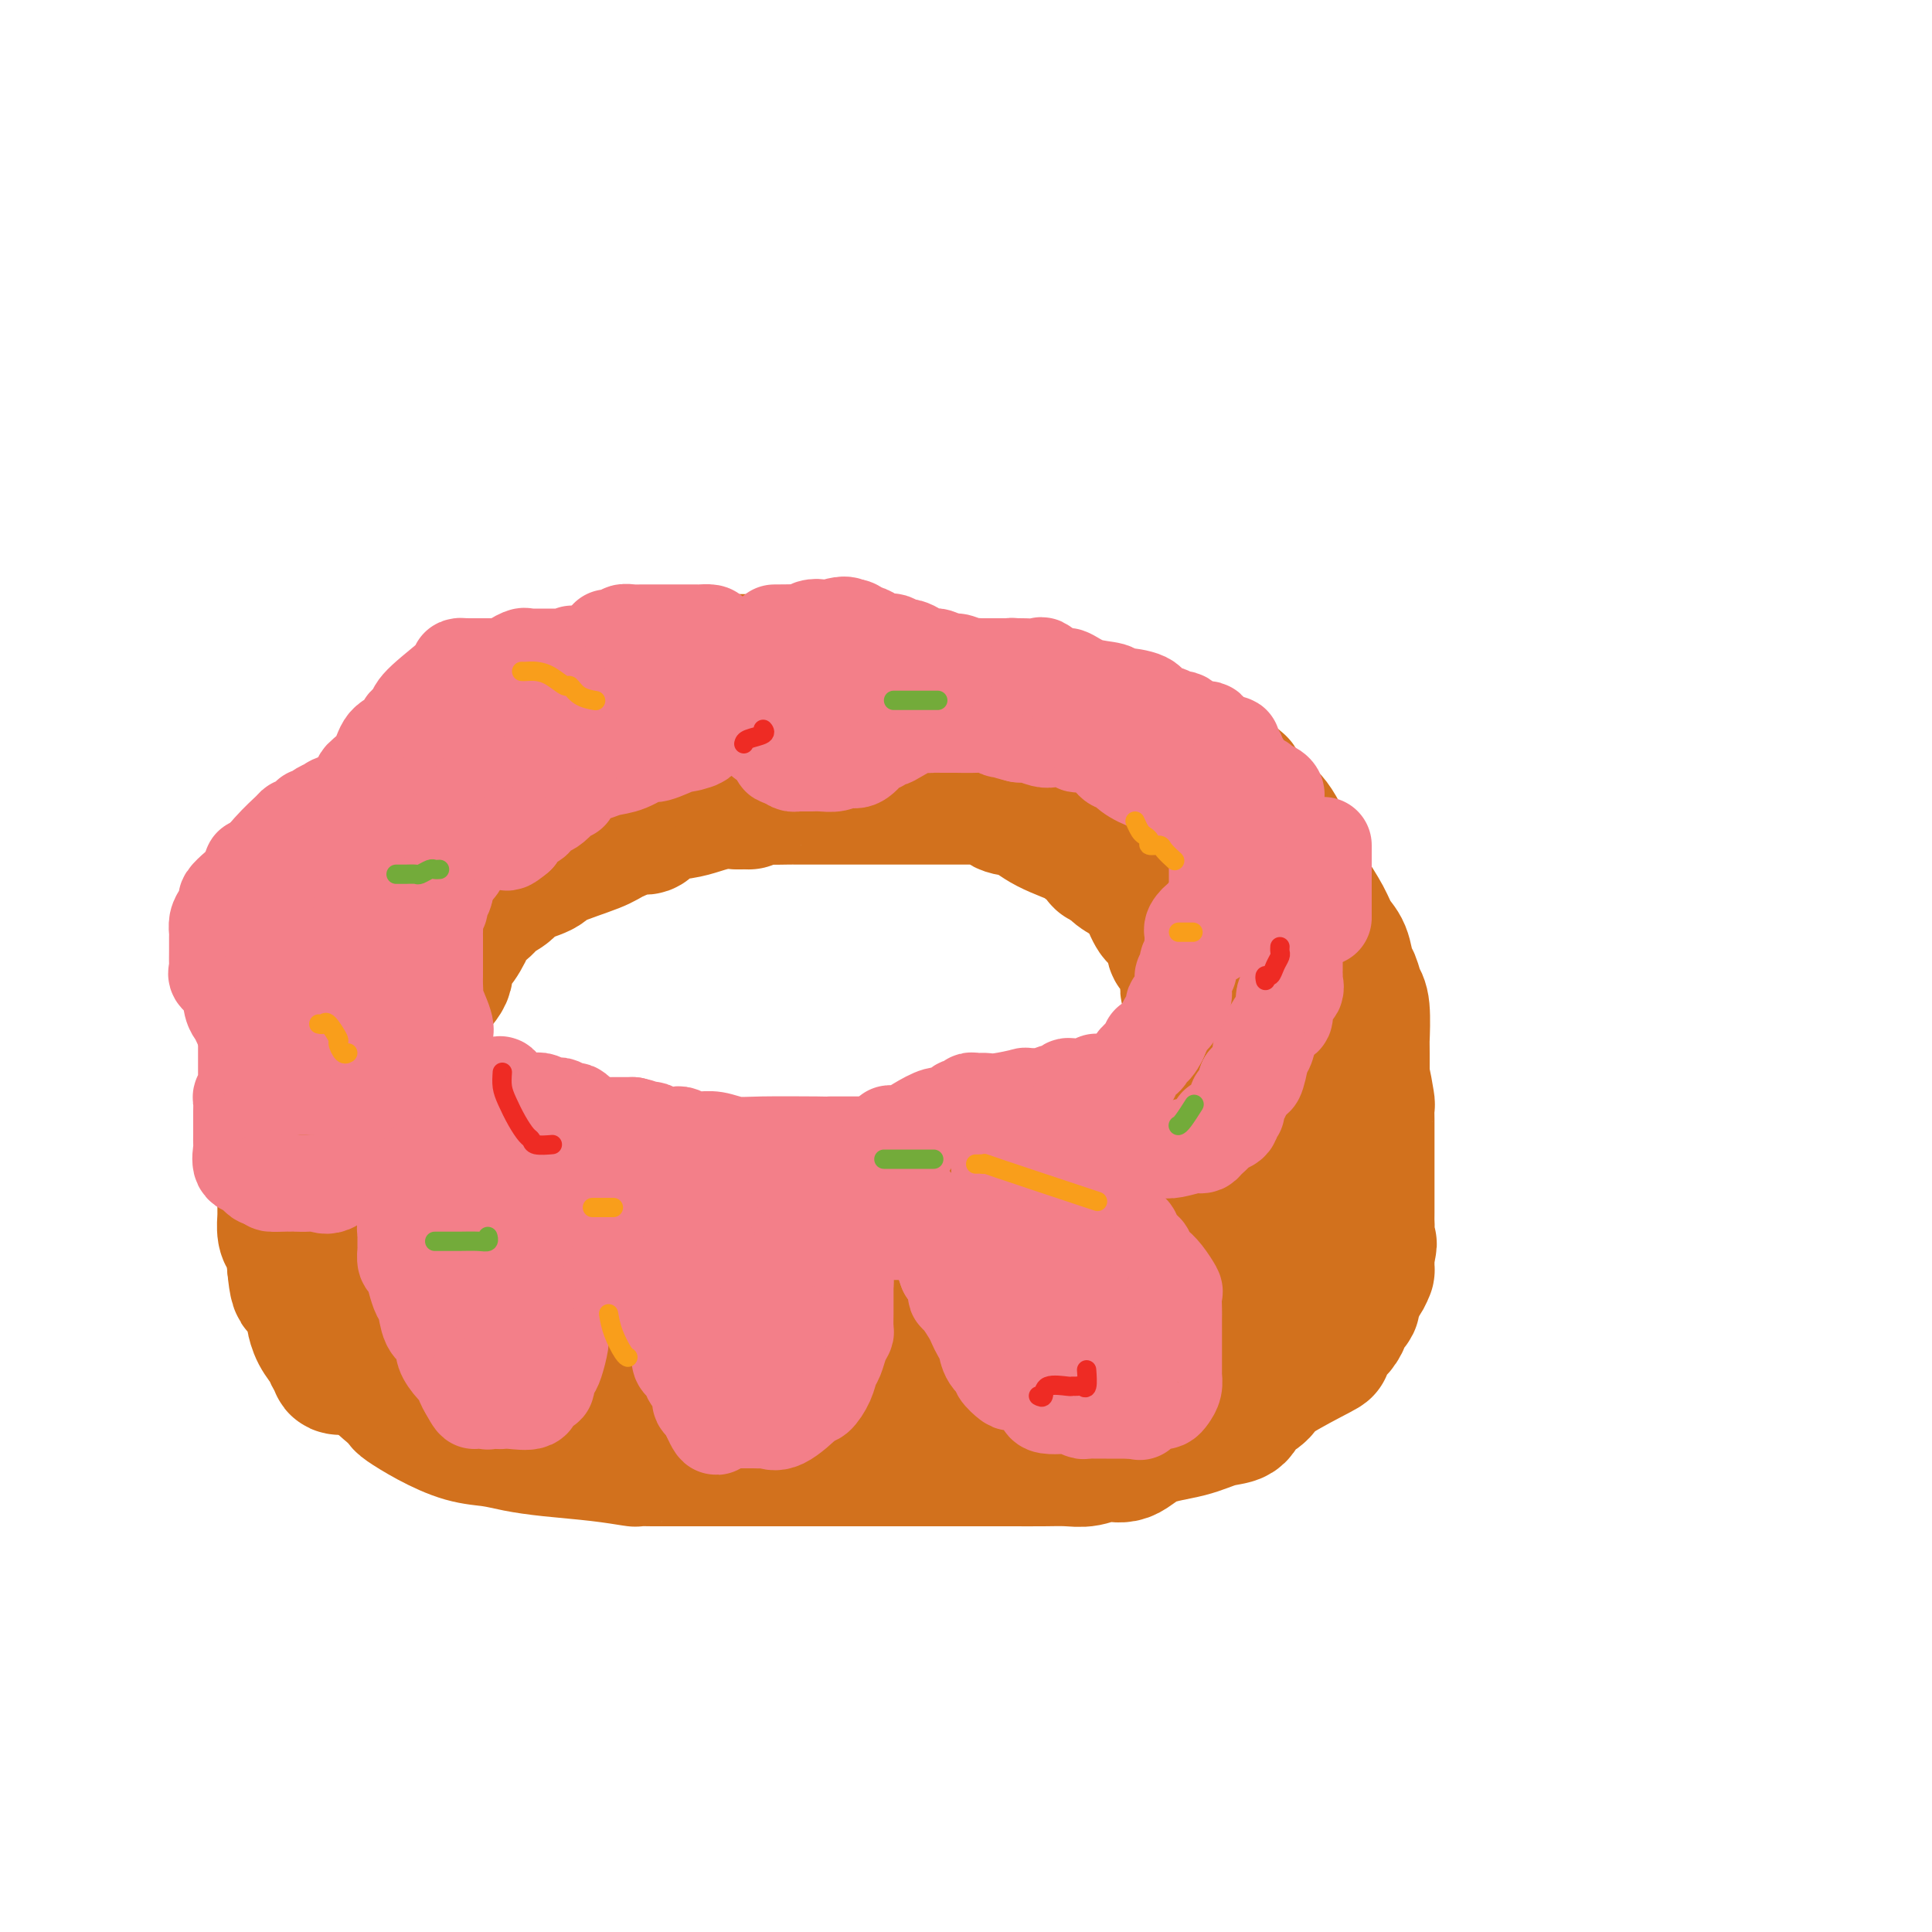 <svg viewBox='0 0 400 400' version='1.1' xmlns='http://www.w3.org/2000/svg' xmlns:xlink='http://www.w3.org/1999/xlink'><g fill='none' stroke='#D2711D' stroke-width='28' stroke-linecap='round' stroke-linejoin='round'><path d='M96,271c0.373,-0.001 0.746,-0.001 1,0c0.254,0.001 0.388,0.004 1,0c0.612,-0.004 1.700,-0.016 3,0c1.300,0.016 2.811,0.060 4,0c1.189,-0.060 2.054,-0.223 3,0c0.946,0.223 1.972,0.833 3,1c1.028,0.167 2.058,-0.110 3,0c0.942,0.110 1.797,0.607 3,1c1.203,0.393 2.755,0.684 4,1c1.245,0.316 2.182,0.658 3,1c0.818,0.342 1.518,0.683 3,1c1.482,0.317 3.748,0.611 5,1c1.252,0.389 1.490,0.875 2,1c0.510,0.125 1.292,-0.110 2,0c0.708,0.110 1.341,0.565 2,1c0.659,0.435 1.344,0.849 2,1c0.656,0.151 1.284,0.040 3,0c1.716,-0.040 4.519,-0.009 7,0c2.481,0.009 4.640,-0.003 7,0c2.360,0.003 4.921,0.021 7,0c2.079,-0.021 3.675,-0.083 6,0c2.325,0.083 5.379,0.309 8,0c2.621,-0.309 4.811,-1.155 7,-2'/><path d='M185,278c7.681,-0.191 4.382,0.330 4,0c-0.382,-0.330 2.152,-1.513 4,-2c1.848,-0.487 3.010,-0.278 5,0c1.990,0.278 4.809,0.626 9,0c4.191,-0.626 9.754,-2.224 14,-3c4.246,-0.776 7.177,-0.729 9,-1c1.823,-0.271 2.540,-0.860 3,-1c0.460,-0.140 0.664,0.169 1,0c0.336,-0.169 0.806,-0.817 1,-1c0.194,-0.183 0.113,0.098 1,0c0.887,-0.098 2.743,-0.574 4,-1c1.257,-0.426 1.915,-0.803 3,-1c1.085,-0.197 2.597,-0.213 4,0c1.403,0.213 2.697,0.657 4,0c1.303,-0.657 2.614,-2.415 4,-3c1.386,-0.585 2.848,0.001 4,0c1.152,-0.001 1.992,-0.591 3,-1c1.008,-0.409 2.182,-0.637 3,-1c0.818,-0.363 1.281,-0.860 2,-1c0.719,-0.140 1.694,0.078 2,0c0.306,-0.078 -0.055,-0.451 0,-1c0.055,-0.549 0.528,-1.275 1,-2'/><path d='M270,259c3.315,-2.037 2.103,-2.631 2,-4c-0.103,-1.369 0.905,-3.515 2,-6c1.095,-2.485 2.279,-5.311 3,-7c0.721,-1.689 0.981,-2.241 1,-3c0.019,-0.759 -0.201,-1.726 0,-2c0.201,-0.274 0.825,0.147 1,0c0.175,-0.147 -0.098,-0.860 0,-1c0.098,-0.140 0.566,0.292 1,0c0.434,-0.292 0.834,-1.308 1,-2c0.166,-0.692 0.097,-1.060 0,-1c-0.097,0.060 -0.222,0.546 0,0c0.222,-0.546 0.792,-2.126 1,-3c0.208,-0.874 0.056,-1.042 0,-2c-0.056,-0.958 -0.015,-2.706 0,-4c0.015,-1.294 0.005,-2.132 0,-3c-0.005,-0.868 -0.004,-1.764 0,-3c0.004,-1.236 0.012,-2.811 0,-3c-0.012,-0.189 -0.045,1.007 0,0c0.045,-1.007 0.168,-4.216 0,-6c-0.168,-1.784 -0.626,-2.143 -1,-3c-0.374,-0.857 -0.666,-2.212 -1,-3c-0.334,-0.788 -0.712,-1.007 -1,-2c-0.288,-0.993 -0.486,-2.758 -1,-4c-0.514,-1.242 -1.344,-1.962 -2,-3c-0.656,-1.038 -1.138,-2.395 -2,-4c-0.862,-1.605 -2.103,-3.459 -3,-5c-0.897,-1.541 -1.448,-2.771 -2,-4'/><path d='M269,181c-2.330,-4.921 -1.655,-3.223 -2,-4c-0.345,-0.777 -1.710,-4.029 -3,-6c-1.290,-1.971 -2.504,-2.659 -3,-3c-0.496,-0.341 -0.273,-0.333 -1,-1c-0.727,-0.667 -2.405,-2.010 -3,-3c-0.595,-0.990 -0.107,-1.629 -1,-2c-0.893,-0.371 -3.166,-0.475 -4,-1c-0.834,-0.525 -0.228,-1.472 -1,-2c-0.772,-0.528 -2.922,-0.636 -4,-1c-1.078,-0.364 -1.085,-0.983 -2,-2c-0.915,-1.017 -2.740,-2.430 -4,-3c-1.260,-0.570 -1.957,-0.296 -3,-1c-1.043,-0.704 -2.434,-2.385 -4,-3c-1.566,-0.615 -3.308,-0.165 -4,0c-0.692,0.165 -0.336,0.045 -1,0c-0.664,-0.045 -2.349,-0.015 -4,0c-1.651,0.015 -3.267,0.014 -4,0c-0.733,-0.014 -0.582,-0.042 -1,0c-0.418,0.042 -1.405,0.155 -2,0c-0.595,-0.155 -0.797,-0.577 -1,-1'/><path d='M217,148c-3.847,-0.773 -1.465,-0.206 -1,0c0.465,0.206 -0.985,0.052 -2,0c-1.015,-0.052 -1.593,-0.002 -2,0c-0.407,0.002 -0.644,-0.044 -1,0c-0.356,0.044 -0.833,0.178 -1,0c-0.167,-0.178 -0.025,-0.668 -1,-1c-0.975,-0.332 -3.066,-0.508 -6,-1c-2.934,-0.492 -6.712,-1.302 -11,-2c-4.288,-0.698 -9.085,-1.283 -13,-2c-3.915,-0.717 -6.947,-1.565 -9,-2c-2.053,-0.435 -3.126,-0.456 -4,-1c-0.874,-0.544 -1.548,-1.610 -2,-2c-0.452,-0.390 -0.683,-0.105 -1,0c-0.317,0.105 -0.720,0.029 -2,0c-1.280,-0.029 -3.437,-0.010 -5,0c-1.563,0.010 -2.534,0.012 -4,0c-1.466,-0.012 -3.429,-0.038 -5,0c-1.571,0.038 -2.751,0.139 -4,0c-1.249,-0.139 -2.566,-0.518 -4,0c-1.434,0.518 -2.986,1.933 -5,3c-2.014,1.067 -4.490,1.786 -7,3c-2.510,1.214 -5.054,2.923 -9,5c-3.946,2.077 -9.293,4.521 -13,6c-3.707,1.479 -5.773,1.994 -8,3c-2.227,1.006 -4.613,2.503 -7,4'/><path d='M90,161c-8.887,4.547 -6.605,3.915 -7,4c-0.395,0.085 -3.468,0.888 -5,2c-1.532,1.112 -1.524,2.534 -2,3c-0.476,0.466 -1.435,-0.025 -2,0c-0.565,0.025 -0.735,0.564 -1,1c-0.265,0.436 -0.624,0.767 -1,1c-0.376,0.233 -0.768,0.367 -1,1c-0.232,0.633 -0.304,1.765 -1,2c-0.696,0.235 -2.018,-0.429 -3,0c-0.982,0.429 -1.625,1.949 -2,3c-0.375,1.051 -0.481,1.633 -1,2c-0.519,0.367 -1.449,0.520 -2,1c-0.551,0.480 -0.721,1.288 -1,2c-0.279,0.712 -0.667,1.327 -1,2c-0.333,0.673 -0.611,1.405 -1,2c-0.389,0.595 -0.888,1.054 -1,2c-0.112,0.946 0.164,2.378 0,3c-0.164,0.622 -0.769,0.435 -1,1c-0.231,0.565 -0.087,1.881 0,3c0.087,1.119 0.118,2.039 0,3c-0.118,0.961 -0.385,1.961 0,3c0.385,1.039 1.423,2.116 2,3c0.577,0.884 0.695,1.573 1,3c0.305,1.427 0.799,3.590 1,5c0.201,1.410 0.110,2.065 0,3c-0.110,0.935 -0.241,2.148 0,3c0.241,0.852 0.852,1.341 1,2c0.148,0.659 -0.166,1.486 0,2c0.166,0.514 0.814,0.715 1,1c0.186,0.285 -0.090,0.653 0,1c0.090,0.347 0.545,0.674 1,1'/><path d='M64,226c1.305,4.290 1.067,3.016 1,3c-0.067,-0.016 0.035,1.224 0,2c-0.035,0.776 -0.208,1.086 0,2c0.208,0.914 0.795,2.433 1,3c0.205,0.567 0.027,0.181 0,1c-0.027,0.819 0.098,2.843 1,4c0.902,1.157 2.582,1.446 3,2c0.418,0.554 -0.427,1.374 0,2c0.427,0.626 2.126,1.059 3,2c0.874,0.941 0.922,2.392 1,3c0.078,0.608 0.184,0.374 1,1c0.816,0.626 2.341,2.113 3,3c0.659,0.887 0.451,1.173 1,1c0.549,-0.173 1.853,-0.805 3,0c1.147,0.805 2.135,3.048 3,4c0.865,0.952 1.606,0.613 3,1c1.394,0.387 3.441,1.499 4,2c0.559,0.501 -0.368,0.390 1,1c1.368,0.610 5.033,1.939 8,3c2.967,1.061 5.236,1.854 8,2c2.764,0.146 6.022,-0.353 9,0c2.978,0.353 5.674,1.559 7,2c1.326,0.441 1.280,0.119 2,0c0.720,-0.119 2.206,-0.034 3,0c0.794,0.034 0.897,0.017 1,0'/><path d='M131,270c2.902,0.306 -0.842,0.071 -3,0c-2.158,-0.071 -2.731,0.021 -4,0c-1.269,-0.021 -3.236,-0.155 -5,0c-1.764,0.155 -3.325,0.598 -5,0c-1.675,-0.598 -3.462,-2.239 -5,-3c-1.538,-0.761 -2.825,-0.643 -4,-1c-1.175,-0.357 -2.236,-1.190 -3,-2c-0.764,-0.810 -1.229,-1.597 -2,-2c-0.771,-0.403 -1.846,-0.424 -3,-1c-1.154,-0.576 -2.386,-1.709 -3,-2c-0.614,-0.291 -0.609,0.259 -1,0c-0.391,-0.259 -1.178,-1.327 -2,-2c-0.822,-0.673 -1.681,-0.950 -2,-1c-0.319,-0.050 -0.099,0.128 -1,-1c-0.901,-1.128 -2.921,-3.561 -4,-5c-1.079,-1.439 -1.215,-1.886 -2,-3c-0.785,-1.114 -2.218,-2.897 -3,-4c-0.782,-1.103 -0.912,-1.526 -1,-2c-0.088,-0.474 -0.132,-0.998 0,-1c0.132,-0.002 0.442,0.520 0,-1c-0.442,-1.520 -1.635,-5.082 -2,-6c-0.365,-0.918 0.099,0.806 0,0c-0.099,-0.806 -0.759,-4.144 -1,-6c-0.241,-1.856 -0.062,-2.232 0,-3c0.062,-0.768 0.006,-1.927 0,-3c-0.006,-1.073 0.037,-2.058 0,-3c-0.037,-0.942 -0.153,-1.841 0,-3c0.153,-1.159 0.577,-2.580 1,-4'/><path d='M76,211c0.190,-4.630 0.667,-5.204 1,-6c0.333,-0.796 0.524,-1.815 1,-3c0.476,-1.185 1.237,-2.538 2,-4c0.763,-1.462 1.527,-3.033 2,-4c0.473,-0.967 0.655,-1.329 1,-2c0.345,-0.671 0.854,-1.651 2,-3c1.146,-1.349 2.930,-3.068 4,-4c1.070,-0.932 1.427,-1.078 3,-2c1.573,-0.922 4.362,-2.619 6,-4c1.638,-1.381 2.124,-2.447 3,-3c0.876,-0.553 2.140,-0.595 3,-1c0.860,-0.405 1.315,-1.173 2,-2c0.685,-0.827 1.602,-1.714 3,-2c1.398,-0.286 3.279,0.028 4,0c0.721,-0.028 0.282,-0.397 1,-1c0.718,-0.603 2.593,-1.441 4,-2c1.407,-0.559 2.347,-0.839 3,-1c0.653,-0.161 1.019,-0.204 2,0c0.981,0.204 2.575,0.653 4,0c1.425,-0.653 2.679,-2.408 4,-3c1.321,-0.592 2.709,-0.019 4,0c1.291,0.019 2.485,-0.515 4,-1c1.515,-0.485 3.350,-0.923 5,-1c1.650,-0.077 3.114,0.205 4,0c0.886,-0.205 1.194,-0.896 2,-1c0.806,-0.104 2.110,0.380 3,0c0.890,-0.380 1.366,-1.624 2,-2c0.634,-0.376 1.428,0.116 2,0c0.572,-0.116 0.923,-0.839 2,-1c1.077,-0.161 2.879,0.240 4,0c1.121,-0.240 1.560,-1.120 2,-2'/><path d='M165,156c9.012,-2.262 3.542,-0.417 2,0c-1.542,0.417 0.845,-0.595 2,-1c1.155,-0.405 1.077,-0.202 1,0'/><path d='M170,155c0.954,0.102 0.841,0.857 1,1c0.159,0.143 0.592,-0.326 1,0c0.408,0.326 0.793,1.447 2,2c1.207,0.553 3.237,0.540 5,1c1.763,0.460 3.261,1.395 4,2c0.739,0.605 0.720,0.880 1,1c0.280,0.120 0.859,0.084 1,0c0.141,-0.084 -0.154,-0.215 0,0c0.154,0.215 0.758,0.776 1,1c0.242,0.224 0.121,0.112 0,0'/><path d='M198,156c0.396,0.016 0.793,0.032 1,0c0.207,-0.032 0.225,-0.112 1,0c0.775,0.112 2.307,0.416 3,1c0.693,0.584 0.546,1.448 2,2c1.454,0.552 4.508,0.793 6,1c1.492,0.207 1.422,0.380 3,1c1.578,0.620 4.803,1.687 6,2c1.197,0.313 0.367,-0.126 1,0c0.633,0.126 2.729,0.819 4,1c1.271,0.181 1.715,-0.148 2,0c0.285,0.148 0.409,0.774 1,1c0.591,0.226 1.649,0.050 2,0c0.351,-0.050 -0.005,0.024 0,0c0.005,-0.024 0.373,-0.146 1,0c0.627,0.146 1.515,0.560 2,1c0.485,0.440 0.568,0.905 1,1c0.432,0.095 1.215,-0.182 2,0c0.785,0.182 1.573,0.823 2,1c0.427,0.177 0.494,-0.109 1,0c0.506,0.109 1.453,0.613 2,1c0.547,0.387 0.694,0.658 1,1c0.306,0.342 0.770,0.755 1,1c0.230,0.245 0.227,0.324 1,1c0.773,0.676 2.324,1.951 3,3c0.676,1.049 0.479,1.871 1,3c0.521,1.129 1.761,2.564 3,4'/><path d='M251,182c1.951,3.068 1.827,4.239 2,5c0.173,0.761 0.641,1.111 1,2c0.359,0.889 0.607,2.315 1,3c0.393,0.685 0.931,0.629 1,1c0.069,0.371 -0.332,1.169 0,2c0.332,0.831 1.396,1.697 2,2c0.604,0.303 0.749,0.044 1,1c0.251,0.956 0.607,3.126 1,4c0.393,0.874 0.823,0.450 1,1c0.177,0.550 0.100,2.073 0,3c-0.100,0.927 -0.223,1.259 0,2c0.223,0.741 0.792,1.892 1,3c0.208,1.108 0.056,2.173 0,3c-0.056,0.827 -0.015,1.416 0,2c0.015,0.584 0.004,1.164 0,2c-0.004,0.836 -0.000,1.929 0,3c0.000,1.071 -0.003,2.122 0,3c0.003,0.878 0.012,1.585 0,2c-0.012,0.415 -0.044,0.539 0,1c0.044,0.461 0.164,1.260 0,2c-0.164,0.740 -0.611,1.420 -1,2c-0.389,0.580 -0.719,1.059 -1,2c-0.281,0.941 -0.514,2.346 -1,3c-0.486,0.654 -1.224,0.559 -2,1c-0.776,0.441 -1.590,1.417 -2,2c-0.410,0.583 -0.417,0.773 -1,1c-0.583,0.227 -1.742,0.492 -3,1c-1.258,0.508 -2.616,1.260 -4,2c-1.384,0.740 -2.796,1.468 -4,2c-1.204,0.532 -2.201,0.866 -3,1c-0.799,0.134 -1.399,0.067 -2,0'/><path d='M238,246c-3.794,1.442 -2.778,0.049 -3,0c-0.222,-0.049 -1.683,1.248 -3,2c-1.317,0.752 -2.490,0.958 -5,1c-2.510,0.042 -6.357,-0.080 -9,0c-2.643,0.080 -4.081,0.361 -6,1c-1.919,0.639 -4.321,1.635 -6,2c-1.679,0.365 -2.637,0.098 -4,0c-1.363,-0.098 -3.130,-0.028 -4,0c-0.870,0.028 -0.841,0.015 -1,0c-0.159,-0.015 -0.505,-0.032 -1,0c-0.495,0.032 -1.139,0.113 -2,0c-0.861,-0.113 -1.938,-0.420 -2,0c-0.062,0.420 0.890,1.567 1,2c0.110,0.433 -0.623,0.154 -1,0c-0.377,-0.154 -0.400,-0.182 -1,0c-0.600,0.182 -1.779,0.573 -3,1c-1.221,0.427 -2.485,0.889 -3,1c-0.515,0.111 -0.282,-0.128 -1,0c-0.718,0.128 -2.388,0.622 -3,1c-0.612,0.378 -0.165,0.640 -1,1c-0.835,0.360 -2.953,0.817 -4,1c-1.047,0.183 -1.024,0.091 -1,0'/><path d='M175,259c-3.333,1.092 -2.164,0.321 -2,0c0.164,-0.321 -0.677,-0.191 -1,0c-0.323,0.191 -0.127,0.443 0,0c0.127,-0.443 0.184,-1.583 0,-2c-0.184,-0.417 -0.610,-0.112 -1,0c-0.390,0.112 -0.744,0.030 -1,0c-0.256,-0.030 -0.415,-0.008 -1,0c-0.585,0.008 -1.596,0.002 -2,0c-0.404,-0.002 -0.202,-0.001 0,0'/><path d='M79,228c-0.001,0.099 -0.001,0.197 0,1c0.001,0.803 0.004,2.310 0,3c-0.004,0.690 -0.015,0.564 0,1c0.015,0.436 0.056,1.433 0,2c-0.056,0.567 -0.210,0.703 0,1c0.210,0.297 0.785,0.754 1,1c0.215,0.246 0.071,0.279 1,1c0.929,0.721 2.930,2.129 4,3c1.070,0.871 1.208,1.204 3,2c1.792,0.796 5.237,2.053 7,3c1.763,0.947 1.844,1.584 3,2c1.156,0.416 3.389,0.612 5,1c1.611,0.388 2.601,0.966 3,1c0.399,0.034 0.207,-0.478 1,0c0.793,0.478 2.572,1.946 4,3c1.428,1.054 2.504,1.694 4,2c1.496,0.306 3.412,0.278 5,1c1.588,0.722 2.850,2.194 4,3c1.150,0.806 2.189,0.947 3,1c0.811,0.053 1.395,0.017 2,0c0.605,-0.017 1.233,-0.016 2,0c0.767,0.016 1.674,0.046 2,0c0.326,-0.046 0.072,-0.167 1,0c0.928,0.167 3.040,0.623 5,1c1.960,0.377 3.769,0.675 6,1c2.231,0.325 4.885,0.675 8,1c3.115,0.325 6.691,0.623 11,1c4.309,0.377 9.351,0.833 12,1c2.649,0.167 2.906,0.045 4,0c1.094,-0.045 3.027,-0.013 4,0c0.973,0.013 0.987,0.006 1,0'/><path d='M185,265c9.397,0.932 2.389,0.261 0,0c-2.389,-0.261 -0.160,-0.114 1,0c1.160,0.114 1.252,0.195 2,0c0.748,-0.195 2.151,-0.665 3,-1c0.849,-0.335 1.143,-0.535 3,-1c1.857,-0.465 5.277,-1.197 7,-2c1.723,-0.803 1.750,-1.679 2,-2c0.250,-0.321 0.724,-0.089 1,0c0.276,0.089 0.353,0.035 1,0c0.647,-0.035 1.865,-0.051 2,0c0.135,0.051 -0.812,0.168 0,0c0.812,-0.168 3.384,-0.619 5,-1c1.616,-0.381 2.277,-0.690 3,-1c0.723,-0.310 1.508,-0.622 3,-1c1.492,-0.378 3.691,-0.823 5,-1c1.309,-0.177 1.727,-0.085 3,0c1.273,0.085 3.399,0.164 5,0c1.601,-0.164 2.676,-0.572 3,-1c0.324,-0.428 -0.105,-0.875 0,-1c0.105,-0.125 0.743,0.072 0,0c-0.743,-0.072 -2.868,-0.411 -4,0c-1.132,0.411 -1.270,1.574 -2,2c-0.730,0.426 -2.051,0.114 -3,0c-0.949,-0.114 -1.525,-0.031 -2,0c-0.475,0.031 -0.850,0.009 -1,0c-0.150,-0.009 -0.075,-0.004 0,0'/><path d='M73,197c-0.446,0.915 -0.893,1.831 -1,2c-0.107,0.169 0.125,-0.407 0,0c-0.125,0.407 -0.608,1.797 -1,3c-0.392,1.203 -0.694,2.218 -1,3c-0.306,0.782 -0.618,1.331 -1,2c-0.382,0.669 -0.834,1.457 -1,2c-0.166,0.543 -0.044,0.840 0,1c0.044,0.160 0.012,0.181 0,1c-0.012,0.819 -0.003,2.435 0,3c0.003,0.565 0.001,0.080 0,1c-0.001,0.920 -0.000,3.244 0,4c0.000,0.756 0.000,-0.057 0,0c-0.000,0.057 -0.000,0.985 0,2c0.000,1.015 0.000,2.117 0,3c-0.000,0.883 -0.000,1.548 0,2c0.000,0.452 0.000,0.691 0,1c-0.000,0.309 -0.000,0.690 0,1c0.000,0.310 -0.000,0.551 0,1c0.000,0.449 0.000,1.107 0,2c-0.000,0.893 -0.000,2.020 0,3c0.000,0.980 0.000,1.812 0,3c-0.000,1.188 -0.000,2.730 0,4c0.000,1.270 0.000,2.267 0,3c-0.000,0.733 -0.000,1.201 0,2c0.000,0.799 0.000,1.927 0,3c-0.000,1.073 -0.001,2.090 0,3c0.001,0.910 0.003,1.712 0,2c-0.003,0.288 -0.012,0.063 0,1c0.012,0.937 0.044,3.035 0,4c-0.044,0.965 -0.166,0.798 0,1c0.166,0.202 0.619,0.772 1,2c0.381,1.228 0.691,3.114 1,5'/><path d='M70,267c0.277,8.979 -0.029,2.426 0,1c0.029,-1.426 0.393,2.274 1,4c0.607,1.726 1.456,1.476 2,2c0.544,0.524 0.782,1.820 1,3c0.218,1.180 0.416,2.243 1,3c0.584,0.757 1.554,1.210 2,2c0.446,0.790 0.367,1.919 1,3c0.633,1.081 1.977,2.114 3,3c1.023,0.886 1.725,1.624 2,2c0.275,0.376 0.122,0.391 1,1c0.878,0.609 2.785,1.812 5,3c2.215,1.188 4.736,2.359 7,3c2.264,0.641 4.272,0.750 6,1c1.728,0.250 3.178,0.641 5,1c1.822,0.359 4.016,0.685 7,1c2.984,0.315 6.759,0.620 10,1c3.241,0.380 5.948,0.834 7,1c1.052,0.166 0.448,0.045 1,0c0.552,-0.045 2.261,-0.012 3,0c0.739,0.012 0.510,0.003 1,0c0.490,-0.003 1.700,-0.001 3,0c1.300,0.001 2.689,0.000 4,0c1.311,-0.000 2.543,-0.000 6,0c3.457,0.000 9.139,0.000 13,0c3.861,-0.000 5.900,-0.000 8,0c2.100,0.000 4.262,0.000 6,0c1.738,-0.000 3.051,-0.000 4,0c0.949,0.000 1.533,0.000 3,0c1.467,-0.000 3.818,-0.000 5,0c1.182,0.000 1.195,0.000 2,0c0.805,-0.000 2.403,-0.000 4,0'/><path d='M194,302c10.364,-0.000 4.775,-0.000 3,0c-1.775,0.000 0.265,0.001 3,0c2.735,-0.001 6.167,-0.005 9,0c2.833,0.005 5.069,0.018 7,0c1.931,-0.018 3.559,-0.067 5,0c1.441,0.067 2.695,0.251 4,0c1.305,-0.251 2.662,-0.936 4,-1c1.338,-0.064 2.656,0.492 4,0c1.344,-0.492 2.714,-2.034 5,-3c2.286,-0.966 5.489,-1.357 8,-2c2.511,-0.643 4.330,-1.537 6,-2c1.670,-0.463 3.192,-0.495 4,-1c0.808,-0.505 0.901,-1.485 1,-2c0.099,-0.515 0.204,-0.567 1,-1c0.796,-0.433 2.282,-1.246 3,-2c0.718,-0.754 0.668,-1.447 3,-3c2.332,-1.553 7.046,-3.964 9,-5c1.954,-1.036 1.148,-0.696 1,-1c-0.148,-0.304 0.361,-1.250 1,-2c0.639,-0.750 1.409,-1.302 2,-2c0.591,-0.698 1.002,-1.541 1,-2c-0.002,-0.459 -0.417,-0.533 0,-1c0.417,-0.467 1.667,-1.325 2,-2c0.333,-0.675 -0.251,-1.165 0,-2c0.251,-0.835 1.335,-2.016 2,-3c0.665,-0.984 0.910,-1.772 1,-2c0.090,-0.228 0.024,0.104 0,0c-0.024,-0.104 -0.006,-0.643 0,-1c0.006,-0.357 0.002,-0.530 0,-1c-0.002,-0.470 -0.001,-1.235 0,-2'/><path d='M283,259c0.928,-2.546 0.249,-0.912 0,-1c-0.249,-0.088 -0.067,-1.898 0,-3c0.067,-1.102 0.018,-1.498 0,-2c-0.018,-0.502 -0.005,-1.111 0,-2c0.005,-0.889 0.001,-2.057 0,-3c-0.001,-0.943 -0.000,-1.662 0,-2c0.000,-0.338 0.000,-0.297 0,-1c-0.000,-0.703 -0.000,-2.152 0,-3c0.000,-0.848 -0.000,-1.095 0,-2c0.000,-0.905 0.000,-2.467 0,-3c-0.000,-0.533 -0.000,-0.035 0,0c0.000,0.035 0.001,-0.392 0,-1c-0.001,-0.608 -0.003,-1.396 0,-2c0.003,-0.604 0.012,-1.023 0,-2c-0.012,-0.977 -0.045,-2.510 0,-3c0.045,-0.490 0.167,0.064 0,-1c-0.167,-1.064 -0.623,-3.746 -1,-5c-0.377,-1.254 -0.675,-1.079 -1,-2c-0.325,-0.921 -0.678,-2.939 -1,-4c-0.322,-1.061 -0.612,-1.166 -1,-2c-0.388,-0.834 -0.872,-2.399 -1,-4c-0.128,-1.601 0.102,-3.240 0,-4c-0.102,-0.760 -0.535,-0.641 -1,-1c-0.465,-0.359 -0.962,-1.196 -1,-2c-0.038,-0.804 0.383,-1.577 0,-2c-0.383,-0.423 -1.569,-0.497 -2,-1c-0.431,-0.503 -0.105,-1.434 0,-2c0.105,-0.566 -0.010,-0.768 0,-1c0.010,-0.232 0.146,-0.495 0,-1c-0.146,-0.505 -0.573,-1.253 -1,-2'/><path d='M273,195c-1.556,-5.733 -0.444,-3.067 0,-2c0.444,1.067 0.222,0.533 0,0'/><path d='M59,205c-0.000,0.431 -0.000,0.861 0,1c0.000,0.139 0.001,-0.015 0,0c-0.001,0.015 -0.004,0.197 0,1c0.004,0.803 0.015,2.226 0,3c-0.015,0.774 -0.057,0.898 0,1c0.057,0.102 0.211,0.183 0,1c-0.211,0.817 -0.789,2.369 -1,3c-0.211,0.631 -0.057,0.340 0,1c0.057,0.660 0.015,2.271 0,3c-0.015,0.729 -0.004,0.577 0,1c0.004,0.423 0.001,1.421 0,2c-0.001,0.579 -0.000,0.738 0,1c0.000,0.262 0.000,0.626 0,1c-0.000,0.374 -0.000,0.759 0,1c0.000,0.241 0.000,0.339 0,1c-0.000,0.661 -0.000,1.885 0,2c0.000,0.115 0.000,-0.881 0,0c-0.000,0.881 -0.001,3.637 0,5c0.001,1.363 0.004,1.334 0,2c-0.004,0.666 -0.015,2.028 0,3c0.015,0.972 0.057,1.553 0,2c-0.057,0.447 -0.211,0.760 0,2c0.211,1.240 0.789,3.408 1,4c0.211,0.592 0.057,-0.390 0,0c-0.057,0.390 -0.016,2.153 0,3c0.016,0.847 0.007,0.778 0,1c-0.007,0.222 -0.012,0.735 0,1c0.012,0.265 0.042,0.284 0,1c-0.042,0.716 -0.156,2.130 0,3c0.156,0.870 0.580,1.196 1,2c0.420,0.804 0.834,2.087 1,3c0.166,0.913 0.083,1.457 0,2'/><path d='M61,262c0.774,8.822 1.709,2.375 2,1c0.291,-1.375 -0.064,2.320 0,4c0.064,1.680 0.546,1.346 1,2c0.454,0.654 0.881,2.298 1,3c0.119,0.702 -0.069,0.464 0,1c0.069,0.536 0.395,1.846 1,3c0.605,1.154 1.490,2.152 2,3c0.510,0.848 0.645,1.548 1,2c0.355,0.452 0.930,0.657 1,1c0.070,0.343 -0.366,0.823 0,1c0.366,0.177 1.533,0.051 2,0c0.467,-0.051 0.233,-0.025 0,0'/><path d='M88,209c-0.021,0.239 -0.042,0.478 0,0c0.042,-0.478 0.146,-1.673 1,-3c0.854,-1.327 2.458,-2.787 3,-4c0.542,-1.213 0.023,-2.180 0,-3c-0.023,-0.820 0.449,-1.494 1,-2c0.551,-0.506 1.182,-0.846 2,-2c0.818,-1.154 1.823,-3.124 2,-4c0.177,-0.876 -0.475,-0.657 0,-1c0.475,-0.343 2.079,-1.247 3,-2c0.921,-0.753 1.161,-1.355 2,-2c0.839,-0.645 2.277,-1.331 3,-2c0.723,-0.669 0.732,-1.319 2,-2c1.268,-0.681 3.794,-1.391 5,-2c1.206,-0.609 1.093,-1.116 3,-2c1.907,-0.884 5.834,-2.144 8,-3c2.166,-0.856 2.570,-1.308 4,-2c1.430,-0.692 3.887,-1.624 5,-2c1.113,-0.376 0.881,-0.194 1,0c0.119,0.194 0.590,0.402 1,0c0.410,-0.402 0.759,-1.414 2,-2c1.241,-0.586 3.374,-0.745 5,-1c1.626,-0.255 2.745,-0.607 4,-1c1.255,-0.393 2.644,-0.827 4,-1c1.356,-0.173 2.678,-0.087 4,0'/><path d='M153,166c2.979,-0.403 1.925,0.088 2,0c0.075,-0.088 1.279,-0.756 2,-1c0.721,-0.244 0.959,-0.065 2,0c1.041,0.065 2.884,0.018 4,0c1.116,-0.018 1.503,-0.005 2,0c0.497,0.005 1.102,0.001 2,0c0.898,-0.001 2.087,-0.000 3,0c0.913,0.000 1.548,0.000 2,0c0.452,-0.000 0.721,-0.000 1,0c0.279,0.000 0.569,-0.000 1,0c0.431,0.000 1.004,0.000 2,0c0.996,-0.000 2.414,-0.000 5,0c2.586,0.000 6.341,0.001 9,0c2.659,-0.001 4.221,-0.002 6,0c1.779,0.002 3.773,0.008 5,0c1.227,-0.008 1.685,-0.029 2,0c0.315,0.029 0.485,0.107 1,0c0.515,-0.107 1.375,-0.400 2,0c0.625,0.400 1.014,1.495 2,2c0.986,0.505 2.567,0.422 4,1c1.433,0.578 2.718,1.817 5,3c2.282,1.183 5.561,2.310 7,3c1.439,0.690 1.039,0.945 1,1c-0.039,0.055 0.285,-0.088 1,0c0.715,0.088 1.823,0.409 2,1c0.177,0.591 -0.577,1.454 0,2c0.577,0.546 2.485,0.775 3,1c0.515,0.225 -0.361,0.445 0,1c0.361,0.555 1.960,1.444 3,2c1.040,0.556 1.520,0.778 2,1'/><path d='M236,183c5.351,2.999 2.730,1.495 2,2c-0.730,0.505 0.431,3.018 1,4c0.569,0.982 0.547,0.433 1,1c0.453,0.567 1.383,2.249 2,3c0.617,0.751 0.922,0.572 1,1c0.078,0.428 -0.070,1.463 0,2c0.070,0.537 0.359,0.577 1,1c0.641,0.423 1.635,1.230 2,2c0.365,0.770 0.102,1.502 0,2c-0.102,0.498 -0.041,0.761 0,1c0.041,0.239 0.064,0.454 0,1c-0.064,0.546 -0.213,1.424 0,2c0.213,0.576 0.789,0.849 1,1c0.211,0.151 0.056,0.179 0,1c-0.056,0.821 -0.015,2.437 0,3c0.015,0.563 0.004,0.075 0,1c-0.004,0.925 -0.001,3.264 0,4c0.001,0.736 0.000,-0.129 0,0c-0.000,0.129 -0.000,1.254 0,2c0.000,0.746 0.001,1.112 0,2c-0.001,0.888 -0.002,2.296 0,3c0.002,0.704 0.008,0.704 0,1c-0.008,0.296 -0.030,0.889 0,1c0.030,0.111 0.111,-0.259 0,0c-0.111,0.259 -0.414,1.147 -1,2c-0.586,0.853 -1.456,1.672 -2,2c-0.544,0.328 -0.762,0.165 -1,0c-0.238,-0.165 -0.497,-0.333 -1,0c-0.503,0.333 -1.252,1.166 -2,2'/><path d='M240,230c-1.135,0.793 -0.973,0.776 -2,1c-1.027,0.224 -3.244,0.691 -4,1c-0.756,0.309 -0.052,0.461 -1,1c-0.948,0.539 -3.547,1.464 -5,2c-1.453,0.536 -1.758,0.684 -2,1c-0.242,0.316 -0.420,0.801 -1,1c-0.580,0.199 -1.564,0.113 -2,0c-0.436,-0.113 -0.326,-0.254 -1,0c-0.674,0.254 -2.133,0.904 -3,1c-0.867,0.096 -1.143,-0.363 -2,0c-0.857,0.363 -2.295,1.548 -3,2c-0.705,0.452 -0.679,0.171 -1,0c-0.321,-0.171 -0.990,-0.230 -2,0c-1.010,0.230 -2.360,0.751 -3,1c-0.640,0.249 -0.571,0.227 -1,0c-0.429,-0.227 -1.355,-0.660 -3,0c-1.645,0.660 -4.010,2.414 -5,3c-0.990,0.586 -0.604,0.003 -1,0c-0.396,-0.003 -1.575,0.572 -4,1c-2.425,0.428 -6.097,0.707 -9,1c-2.903,0.293 -5.038,0.599 -7,1c-1.962,0.401 -3.753,0.896 -5,1c-1.247,0.104 -1.952,-0.182 -3,0c-1.048,0.182 -2.438,0.833 -3,1c-0.562,0.167 -0.294,-0.152 -1,0c-0.706,0.152 -2.385,0.773 -3,1c-0.615,0.227 -0.166,0.061 -1,0c-0.834,-0.061 -2.953,-0.017 -5,0c-2.047,0.017 -4.024,0.009 -6,0'/><path d='M151,250c-7.915,0.928 -3.702,0.249 -3,0c0.702,-0.249 -2.106,-0.067 -4,0c-1.894,0.067 -2.874,0.018 -4,0c-1.126,-0.018 -2.397,-0.005 -3,0c-0.603,0.005 -0.538,0.002 -1,0c-0.462,-0.002 -1.450,-0.001 -2,0c-0.550,0.001 -0.661,0.003 -1,0c-0.339,-0.003 -0.905,-0.012 -1,0c-0.095,0.012 0.282,0.043 0,0c-0.282,-0.043 -1.225,-0.160 -2,0c-0.775,0.160 -1.384,0.597 -2,0c-0.616,-0.597 -1.240,-2.230 -2,-3c-0.760,-0.770 -1.657,-0.678 -3,-1c-1.343,-0.322 -3.132,-1.057 -5,-2c-1.868,-0.943 -3.816,-2.092 -5,-3c-1.184,-0.908 -1.605,-1.574 -2,-2c-0.395,-0.426 -0.764,-0.611 -1,-1c-0.236,-0.389 -0.340,-0.983 -1,-1c-0.660,-0.017 -1.875,0.542 -3,0c-1.125,-0.542 -2.161,-2.187 -3,-3c-0.839,-0.813 -1.483,-0.795 -2,-1c-0.517,-0.205 -0.908,-0.632 -1,-1c-0.092,-0.368 0.117,-0.677 0,-1c-0.117,-0.323 -0.558,-0.662 -1,-1'/><path d='M99,230c-5.081,-3.269 -2.283,-1.440 -2,-1c0.283,0.440 -1.949,-0.508 -3,-1c-1.051,-0.492 -0.922,-0.527 -1,-1c-0.078,-0.473 -0.365,-1.383 -1,-2c-0.635,-0.617 -1.618,-0.940 -2,-1c-0.382,-0.060 -0.163,0.142 0,0c0.163,-0.142 0.269,-0.629 0,-1c-0.269,-0.371 -0.913,-0.625 -1,-1c-0.087,-0.375 0.383,-0.871 0,-1c-0.383,-0.129 -1.618,0.110 -2,0c-0.382,-0.110 0.089,-0.568 0,-1c-0.089,-0.432 -0.740,-0.838 -1,-1c-0.260,-0.162 -0.130,-0.081 0,0'/></g>
<g fill='none' stroke='#F37F89' stroke-width='20' stroke-linecap='round' stroke-linejoin='round'><path d='M51,216c0.000,0.786 0.000,1.572 0,2c-0.000,0.428 -0.000,0.497 0,1c0.000,0.503 0.000,1.439 0,2c-0.000,0.561 -0.000,0.745 0,1c0.000,0.255 0.001,0.580 0,1c-0.001,0.420 -0.004,0.935 0,1c0.004,0.065 0.015,-0.319 0,0c-0.015,0.319 -0.057,1.343 0,2c0.057,0.657 0.211,0.948 0,1c-0.211,0.052 -0.789,-0.134 -1,0c-0.211,0.134 -0.057,0.588 0,1c0.057,0.412 0.015,0.783 0,1c-0.015,0.217 -0.004,0.280 0,1c0.004,0.720 -0.001,2.098 0,3c0.001,0.902 0.007,1.327 0,2c-0.007,0.673 -0.027,1.595 0,2c0.027,0.405 0.100,0.294 0,1c-0.100,0.706 -0.375,2.228 0,3c0.375,0.772 1.399,0.795 2,1c0.601,0.205 0.777,0.594 1,1c0.223,0.406 0.492,0.830 1,1c0.508,0.170 1.254,0.085 2,0'/><path d='M56,244c0.757,0.691 -0.350,0.917 0,1c0.350,0.083 2.156,0.023 3,0c0.844,-0.023 0.725,-0.007 1,0c0.275,0.007 0.943,0.006 1,0c0.057,-0.006 -0.496,-0.017 0,0c0.496,0.017 2.040,0.063 3,0c0.960,-0.063 1.336,-0.234 2,0c0.664,0.234 1.617,0.872 3,0c1.383,-0.872 3.197,-3.256 4,-4c0.803,-0.744 0.594,0.152 1,0c0.406,-0.152 1.428,-1.350 2,-2c0.572,-0.650 0.696,-0.751 1,-1c0.304,-0.249 0.788,-0.645 1,-1c0.212,-0.355 0.151,-0.670 0,-1c-0.151,-0.330 -0.392,-0.675 0,-1c0.392,-0.325 1.417,-0.631 2,-1c0.583,-0.369 0.724,-0.800 1,-1c0.276,-0.200 0.686,-0.170 1,0c0.314,0.170 0.533,0.479 1,1c0.467,0.521 1.183,1.254 2,2c0.817,0.746 1.736,1.507 2,2c0.264,0.493 -0.125,0.720 0,1c0.125,0.280 0.764,0.614 1,1c0.236,0.386 0.067,0.825 0,1c-0.067,0.175 -0.034,0.088 0,0'/><path d='M88,241c1.241,1.192 0.343,0.673 0,1c-0.343,0.327 -0.131,1.502 0,2c0.131,0.498 0.180,0.319 0,1c-0.180,0.681 -0.588,2.220 -1,3c-0.412,0.780 -0.827,0.799 -1,1c-0.173,0.201 -0.103,0.582 0,1c0.103,0.418 0.238,0.872 0,1c-0.238,0.128 -0.848,-0.069 -1,0c-0.152,0.069 0.156,0.403 0,1c-0.156,0.597 -0.774,1.457 -1,2c-0.226,0.543 -0.060,0.771 0,1c0.060,0.229 0.015,0.461 0,1c-0.015,0.539 -0.001,1.386 0,2c0.001,0.614 -0.011,0.996 0,1c0.011,0.004 0.044,-0.371 0,0c-0.044,0.371 -0.166,1.487 0,2c0.166,0.513 0.621,0.424 1,1c0.379,0.576 0.682,1.817 1,3c0.318,1.183 0.650,2.309 1,3c0.350,0.691 0.719,0.947 1,2c0.281,1.053 0.473,2.905 1,4c0.527,1.095 1.389,1.435 2,2c0.611,0.565 0.972,1.355 1,2c0.028,0.645 -0.277,1.145 0,2c0.277,0.855 1.136,2.064 2,3c0.864,0.936 1.733,1.598 2,2c0.267,0.402 -0.066,0.543 0,1c0.066,0.457 0.533,1.228 1,2'/><path d='M97,288c2.188,4.112 1.159,0.892 1,0c-0.159,-0.892 0.553,0.546 1,1c0.447,0.454 0.630,-0.074 1,0c0.370,0.074 0.926,0.751 1,1c0.074,0.249 -0.333,0.068 0,0c0.333,-0.068 1.408,-0.025 2,0c0.592,0.025 0.702,0.032 1,0c0.298,-0.032 0.783,-0.102 2,0c1.217,0.102 3.166,0.375 4,0c0.834,-0.375 0.552,-1.397 1,-2c0.448,-0.603 1.626,-0.788 2,-1c0.374,-0.212 -0.058,-0.451 0,-1c0.058,-0.549 0.604,-1.407 1,-2c0.396,-0.593 0.640,-0.919 1,-2c0.360,-1.081 0.836,-2.916 1,-4c0.164,-1.084 0.016,-1.417 0,-2c-0.016,-0.583 0.100,-1.417 0,-2c-0.100,-0.583 -0.416,-0.916 0,-2c0.416,-1.084 1.566,-2.920 2,-4c0.434,-1.080 0.154,-1.404 0,-2c-0.154,-0.596 -0.182,-1.465 0,-2c0.182,-0.535 0.574,-0.736 1,-1c0.426,-0.264 0.887,-0.592 1,-1c0.113,-0.408 -0.122,-0.897 0,-1c0.122,-0.103 0.600,0.178 1,0c0.400,-0.178 0.723,-0.817 1,-1c0.277,-0.183 0.508,0.091 1,0c0.492,-0.091 1.246,-0.545 2,-1'/><path d='M125,259c1.484,-0.774 1.692,-0.207 2,0c0.308,0.207 0.714,0.056 1,0c0.286,-0.056 0.453,-0.018 1,0c0.547,0.018 1.475,0.015 2,0c0.525,-0.015 0.649,-0.042 1,0c0.351,0.042 0.931,0.155 1,0c0.069,-0.155 -0.372,-0.576 0,0c0.372,0.576 1.557,2.151 2,3c0.443,0.849 0.144,0.972 0,1c-0.144,0.028 -0.131,-0.039 0,1c0.131,1.039 0.381,3.183 1,4c0.619,0.817 1.605,0.308 2,1c0.395,0.692 0.197,2.584 0,3c-0.197,0.416 -0.393,-0.646 0,0c0.393,0.646 1.374,2.999 2,4c0.626,1.001 0.898,0.648 1,1c0.102,0.352 0.036,1.408 0,2c-0.036,0.592 -0.040,0.720 0,1c0.040,0.280 0.124,0.711 0,1c-0.124,0.289 -0.454,0.434 0,1c0.454,0.566 1.694,1.551 2,2c0.306,0.449 -0.321,0.361 0,1c0.321,0.639 1.591,2.006 2,3c0.409,0.994 -0.044,1.614 0,2c0.044,0.386 0.584,0.539 1,1c0.416,0.461 0.708,1.231 1,2'/><path d='M147,293c2.095,4.735 1.332,1.073 1,0c-0.332,-1.073 -0.234,0.445 0,1c0.234,0.555 0.605,0.149 1,0c0.395,-0.149 0.813,-0.040 1,0c0.187,0.040 0.143,0.011 0,0c-0.143,-0.011 -0.387,-0.003 0,0c0.387,0.003 1.403,0.001 2,0c0.597,-0.001 0.775,-0.001 1,0c0.225,0.001 0.498,0.004 1,0c0.502,-0.004 1.235,-0.015 2,0c0.765,0.015 1.564,0.056 2,0c0.436,-0.056 0.511,-0.209 1,0c0.489,0.209 1.392,0.779 3,0c1.608,-0.779 3.922,-2.909 5,-4c1.078,-1.091 0.919,-1.145 1,-1c0.081,0.145 0.403,0.488 1,0c0.597,-0.488 1.470,-1.809 2,-3c0.530,-1.191 0.716,-2.254 1,-3c0.284,-0.746 0.664,-1.176 1,-2c0.336,-0.824 0.626,-2.041 1,-3c0.374,-0.959 0.832,-1.661 1,-2c0.168,-0.339 0.045,-0.314 0,-1c-0.045,-0.686 -0.012,-2.082 0,-3c0.012,-0.918 0.003,-1.360 0,-2c-0.003,-0.640 -0.001,-1.480 0,-2c0.001,-0.520 0.000,-0.720 0,-1c-0.000,-0.280 -0.000,-0.640 0,-1'/><path d='M175,266c0.155,-1.972 0.041,-0.902 0,-1c-0.041,-0.098 -0.011,-1.364 0,-2c0.011,-0.636 0.003,-0.643 0,-1c-0.003,-0.357 -0.001,-1.065 0,-2c0.001,-0.935 0.000,-2.096 0,-3c-0.000,-0.904 0.000,-1.551 0,-2c-0.000,-0.449 -0.001,-0.698 0,-1c0.001,-0.302 0.005,-0.655 0,-1c-0.005,-0.345 -0.017,-0.683 0,-1c0.017,-0.317 0.064,-0.614 0,-1c-0.064,-0.386 -0.238,-0.860 0,-1c0.238,-0.140 0.890,0.053 1,0c0.110,-0.053 -0.321,-0.354 0,-1c0.321,-0.646 1.394,-1.637 2,-2c0.606,-0.363 0.744,-0.099 1,0c0.256,0.099 0.629,0.032 1,0c0.371,-0.032 0.742,-0.030 1,0c0.258,0.030 0.405,0.087 1,0c0.595,-0.087 1.637,-0.319 3,0c1.363,0.319 3.048,1.191 4,2c0.952,0.809 1.173,1.557 2,3c0.827,1.443 2.261,3.581 3,5c0.739,1.419 0.783,2.120 1,3c0.217,0.880 0.609,1.940 1,3'/><path d='M196,263c1.325,2.170 1.139,0.595 1,0c-0.139,-0.595 -0.231,-0.211 0,0c0.231,0.211 0.787,0.248 1,1c0.213,0.752 0.085,2.218 0,3c-0.085,0.782 -0.125,0.881 0,1c0.125,0.119 0.415,0.257 1,1c0.585,0.743 1.465,2.089 2,3c0.535,0.911 0.726,1.386 1,2c0.274,0.614 0.632,1.368 1,2c0.368,0.632 0.747,1.144 1,2c0.253,0.856 0.381,2.058 1,3c0.619,0.942 1.729,1.625 2,2c0.271,0.375 -0.298,0.444 0,1c0.298,0.556 1.463,1.601 2,2c0.537,0.399 0.445,0.152 1,0c0.555,-0.152 1.758,-0.209 2,0c0.242,0.209 -0.475,0.683 0,1c0.475,0.317 2.143,0.476 3,1c0.857,0.524 0.902,1.412 1,2c0.098,0.588 0.249,0.876 1,1c0.751,0.124 2.102,0.086 3,0c0.898,-0.086 1.343,-0.219 2,0c0.657,0.219 1.524,0.791 2,1c0.476,0.209 0.560,0.056 1,0c0.440,-0.056 1.237,-0.015 2,0c0.763,0.015 1.493,0.004 2,0c0.507,-0.004 0.790,-0.001 1,0c0.210,0.001 0.346,0.000 1,0c0.654,-0.000 1.827,-0.000 3,0'/><path d='M234,292c2.914,0.275 1.698,0.464 2,0c0.302,-0.464 2.123,-1.580 3,-2c0.877,-0.420 0.809,-0.144 1,0c0.191,0.144 0.640,0.156 1,0c0.360,-0.156 0.632,-0.482 1,-1c0.368,-0.518 0.831,-1.230 1,-2c0.169,-0.770 0.045,-1.599 0,-2c-0.045,-0.401 -0.012,-0.373 0,-1c0.012,-0.627 0.003,-1.910 0,-3c-0.003,-1.090 -0.001,-1.988 0,-3c0.001,-1.012 0.002,-2.139 0,-3c-0.002,-0.861 -0.006,-1.455 0,-2c0.006,-0.545 0.023,-1.039 0,-2c-0.023,-0.961 -0.086,-2.389 0,-3c0.086,-0.611 0.321,-0.406 0,-1c-0.321,-0.594 -1.199,-1.986 -2,-3c-0.801,-1.014 -1.524,-1.650 -2,-2c-0.476,-0.350 -0.704,-0.414 -1,-1c-0.296,-0.586 -0.659,-1.696 -1,-2c-0.341,-0.304 -0.659,0.196 -1,0c-0.341,-0.196 -0.705,-1.090 -1,-2c-0.295,-0.910 -0.522,-1.837 -1,-2c-0.478,-0.163 -1.207,0.438 -2,0c-0.793,-0.438 -1.648,-1.914 -2,-3c-0.352,-1.086 -0.199,-1.783 0,-2c0.199,-0.217 0.445,0.045 0,0c-0.445,-0.045 -1.581,-0.397 -2,-1c-0.419,-0.603 -0.120,-1.458 0,-2c0.120,-0.542 0.060,-0.771 0,-1'/><path d='M228,246c-2.320,-3.522 -0.619,-1.326 0,-1c0.619,0.326 0.156,-1.219 0,-2c-0.156,-0.781 -0.004,-0.798 0,-1c0.004,-0.202 -0.138,-0.589 0,-1c0.138,-0.411 0.557,-0.846 1,-1c0.443,-0.154 0.910,-0.026 1,0c0.090,0.026 -0.197,-0.049 0,0c0.197,0.049 0.879,0.223 1,0c0.121,-0.223 -0.318,-0.843 0,-1c0.318,-0.157 1.392,0.150 2,0c0.608,-0.150 0.751,-0.758 2,-1c1.249,-0.242 3.606,-0.117 5,0c1.394,0.117 1.825,0.225 3,0c1.175,-0.225 3.093,-0.785 4,-1c0.907,-0.215 0.803,-0.086 1,0c0.197,0.086 0.696,0.129 1,0c0.304,-0.129 0.415,-0.428 1,-1c0.585,-0.572 1.644,-1.415 2,-2c0.356,-0.585 0.008,-0.911 0,-1c-0.008,-0.089 0.323,0.060 1,0c0.677,-0.060 1.701,-0.329 2,-1c0.299,-0.671 -0.127,-1.743 0,-2c0.127,-0.257 0.807,0.302 1,0c0.193,-0.302 -0.102,-1.466 0,-2c0.102,-0.534 0.601,-0.438 1,-1c0.399,-0.562 0.700,-1.781 1,-3'/><path d='M258,224c1.626,-1.855 1.692,-0.491 2,-1c0.308,-0.509 0.860,-2.890 1,-4c0.140,-1.110 -0.130,-0.949 0,-1c0.130,-0.051 0.660,-0.316 1,-1c0.340,-0.684 0.491,-1.789 1,-3c0.509,-1.211 1.376,-2.527 2,-3c0.624,-0.473 1.004,-0.103 1,-1c-0.004,-0.897 -0.393,-3.063 0,-4c0.393,-0.937 1.570,-0.646 2,-1c0.430,-0.354 0.115,-1.352 0,-2c-0.115,-0.648 -0.031,-0.946 0,-1c0.031,-0.054 0.008,0.137 0,0c-0.008,-0.137 -0.001,-0.601 0,-1c0.001,-0.399 -0.003,-0.732 0,-1c0.003,-0.268 0.011,-0.472 0,-1c-0.011,-0.528 -0.043,-1.381 0,-2c0.043,-0.619 0.162,-1.004 0,-1c-0.162,0.004 -0.606,0.397 -1,0c-0.394,-0.397 -0.740,-1.583 -1,-2c-0.260,-0.417 -0.436,-0.067 -1,-1c-0.564,-0.933 -1.517,-3.151 -2,-4c-0.483,-0.849 -0.496,-0.328 -1,-1c-0.504,-0.672 -1.500,-2.536 -2,-4c-0.500,-1.464 -0.505,-2.529 -1,-3c-0.495,-0.471 -1.481,-0.350 -2,-1c-0.519,-0.650 -0.572,-2.071 -1,-3c-0.428,-0.929 -1.231,-1.365 -2,-2c-0.769,-0.635 -1.506,-1.467 -2,-2c-0.494,-0.533 -0.747,-0.766 -1,-1'/><path d='M251,172c-3.040,-4.062 -2.139,-1.716 -2,-1c0.139,0.716 -0.483,-0.197 -1,-1c-0.517,-0.803 -0.927,-1.496 -1,-2c-0.073,-0.504 0.191,-0.820 0,-1c-0.191,-0.180 -0.839,-0.224 -2,-1c-1.161,-0.776 -2.836,-2.284 -4,-3c-1.164,-0.716 -1.819,-0.640 -3,-1c-1.181,-0.360 -2.890,-1.157 -4,-2c-1.110,-0.843 -1.621,-1.732 -2,-2c-0.379,-0.268 -0.626,0.086 -1,0c-0.374,-0.086 -0.874,-0.610 -1,-1c-0.126,-0.390 0.121,-0.644 0,-1c-0.121,-0.356 -0.611,-0.813 -1,-1c-0.389,-0.187 -0.678,-0.102 -1,0c-0.322,0.102 -0.677,0.223 -1,0c-0.323,-0.223 -0.612,-0.791 -1,-1c-0.388,-0.209 -0.873,-0.060 -1,0c-0.127,0.060 0.106,0.030 0,0c-0.106,-0.030 -0.551,-0.061 -1,0c-0.449,0.061 -0.901,0.212 -1,0c-0.099,-0.212 0.155,-0.788 0,-1c-0.155,-0.212 -0.717,-0.061 -1,0c-0.283,0.061 -0.285,0.030 -1,0c-0.715,-0.030 -2.142,-0.061 -3,0c-0.858,0.061 -1.148,0.212 -2,0c-0.852,-0.212 -2.268,-0.788 -3,-1c-0.732,-0.212 -0.781,-0.061 -1,0c-0.219,0.061 -0.610,0.030 -1,0'/><path d='M211,152c-3.582,-0.862 -3.037,-1.015 -3,-1c0.037,0.015 -0.434,0.200 -1,0c-0.566,-0.200 -1.227,-0.786 -2,-1c-0.773,-0.214 -1.659,-0.057 -3,0c-1.341,0.057 -3.137,0.015 -4,0c-0.863,-0.015 -0.794,-0.004 -1,0c-0.206,0.004 -0.686,-0.001 -1,0c-0.314,0.001 -0.462,0.007 -1,0c-0.538,-0.007 -1.468,-0.026 -2,0c-0.532,0.026 -0.667,0.097 -1,0c-0.333,-0.097 -0.863,-0.361 -2,0c-1.137,0.361 -2.880,1.348 -4,2c-1.120,0.652 -1.616,0.971 -2,1c-0.384,0.029 -0.656,-0.230 -1,0c-0.344,0.230 -0.760,0.950 -1,1c-0.240,0.050 -0.304,-0.571 -1,0c-0.696,0.571 -2.024,2.335 -3,3c-0.976,0.665 -1.599,0.231 -2,0c-0.401,-0.231 -0.580,-0.258 -1,0c-0.420,0.258 -1.082,0.801 -2,1c-0.918,0.199 -2.091,0.053 -3,0c-0.909,-0.053 -1.553,-0.013 -2,0c-0.447,0.013 -0.697,0.001 -1,0c-0.303,-0.001 -0.658,0.010 -1,0c-0.342,-0.010 -0.669,-0.041 -1,0c-0.331,0.041 -0.666,0.155 -1,0c-0.334,-0.155 -0.667,-0.577 -1,-1'/><path d='M163,157c-2.577,-0.121 -1.518,-0.423 -1,-1c0.518,-0.577 0.495,-1.429 0,-2c-0.495,-0.571 -1.463,-0.860 -2,-1c-0.537,-0.140 -0.643,-0.129 -1,0c-0.357,0.129 -0.964,0.378 -1,0c-0.036,-0.378 0.498,-1.384 0,-2c-0.498,-0.616 -2.028,-0.844 -3,-1c-0.972,-0.156 -1.387,-0.242 -2,-1c-0.613,-0.758 -1.425,-2.190 -2,-3c-0.575,-0.810 -0.912,-1.000 -1,-1c-0.088,0.000 0.072,0.190 0,0c-0.072,-0.190 -0.377,-0.759 -1,-1c-0.623,-0.241 -1.564,-0.155 -2,0c-0.436,0.155 -0.368,0.377 -1,0c-0.632,-0.377 -1.965,-1.355 -3,-2c-1.035,-0.645 -1.773,-0.957 -2,-1c-0.227,-0.043 0.056,0.184 0,0c-0.056,-0.184 -0.453,-0.780 -1,-1c-0.547,-0.220 -1.245,-0.063 -2,0c-0.755,0.063 -1.565,0.033 -2,0c-0.435,-0.033 -0.493,-0.069 -1,0c-0.507,0.069 -1.462,0.244 -2,0c-0.538,-0.244 -0.658,-0.905 -1,-1c-0.342,-0.095 -0.906,0.377 -2,0c-1.094,-0.377 -2.718,-1.601 -4,-2c-1.282,-0.399 -2.224,0.029 -3,0c-0.776,-0.029 -1.388,-0.514 -2,-1'/><path d='M121,136c-4.507,-1.238 -1.775,-0.332 -1,0c0.775,0.332 -0.407,0.089 -1,0c-0.593,-0.089 -0.596,-0.024 -1,0c-0.404,0.024 -1.208,0.006 -2,0c-0.792,-0.006 -1.570,-0.002 -2,0c-0.430,0.002 -0.511,0.001 -1,0c-0.489,-0.001 -1.386,-0.002 -2,0c-0.614,0.002 -0.946,0.006 -1,0c-0.054,-0.006 0.168,-0.022 0,0c-0.168,0.022 -0.728,0.082 -1,0c-0.272,-0.082 -0.258,-0.306 -1,0c-0.742,0.306 -2.241,1.143 -3,2c-0.759,0.857 -0.778,1.735 -1,2c-0.222,0.265 -0.648,-0.084 -1,0c-0.352,0.084 -0.630,0.599 -1,1c-0.370,0.401 -0.831,0.687 -1,1c-0.169,0.313 -0.045,0.652 0,1c0.045,0.348 0.012,0.705 0,1c-0.012,0.295 -0.003,0.526 0,1c0.003,0.474 0.001,1.189 0,2c-0.001,0.811 -0.000,1.718 0,2c0.000,0.282 0.000,-0.062 0,0c-0.000,0.062 -0.000,0.531 0,1'/><path d='M101,150c0.000,1.708 0.001,1.977 0,2c-0.001,0.023 -0.002,-0.201 0,0c0.002,0.201 0.009,0.827 0,1c-0.009,0.173 -0.035,-0.109 0,0c0.035,0.109 0.129,0.607 0,1c-0.129,0.393 -0.483,0.680 -1,1c-0.517,0.320 -1.198,0.675 -2,1c-0.802,0.325 -1.724,0.622 -2,1c-0.276,0.378 0.096,0.837 0,1c-0.096,0.163 -0.659,0.029 -1,0c-0.341,-0.029 -0.458,0.045 -1,0c-0.542,-0.045 -1.507,-0.209 -2,0c-0.493,0.209 -0.512,0.792 -1,1c-0.488,0.208 -1.444,0.041 -2,0c-0.556,-0.041 -0.710,0.044 -1,0c-0.290,-0.044 -0.714,-0.219 -1,0c-0.286,0.219 -0.435,0.830 -1,1c-0.565,0.170 -1.547,-0.100 -2,0c-0.453,0.100 -0.376,0.571 -1,1c-0.624,0.429 -1.949,0.817 -3,1c-1.051,0.183 -1.829,0.162 -2,0c-0.171,-0.162 0.266,-0.463 0,0c-0.266,0.463 -1.236,1.691 -2,2c-0.764,0.309 -1.321,-0.301 -2,0c-0.679,0.301 -1.480,1.515 -2,2c-0.520,0.485 -0.760,0.243 -1,0'/><path d='M71,166c-4.108,1.178 -1.878,0.122 -1,0c0.878,-0.122 0.404,0.689 0,1c-0.404,0.311 -0.740,0.121 -1,0c-0.260,-0.121 -0.446,-0.173 -1,0c-0.554,0.173 -1.475,0.572 -2,1c-0.525,0.428 -0.652,0.885 -1,1c-0.348,0.115 -0.917,-0.111 -1,0c-0.083,0.111 0.321,0.561 0,1c-0.321,0.439 -1.368,0.867 -2,1c-0.632,0.133 -0.851,-0.029 -1,0c-0.149,0.029 -0.230,0.249 -1,1c-0.770,0.751 -2.230,2.032 -4,4c-1.770,1.968 -3.850,4.625 -5,6c-1.150,1.375 -1.370,1.470 -2,2c-0.630,0.530 -1.671,1.494 -2,2c-0.329,0.506 0.056,0.554 0,1c-0.056,0.446 -0.551,1.291 -1,2c-0.449,0.709 -0.853,1.283 -1,2c-0.147,0.717 -0.039,1.579 0,2c0.039,0.421 0.009,0.403 0,1c-0.009,0.597 0.004,1.810 0,3c-0.004,1.190 -0.026,2.357 0,3c0.026,0.643 0.101,0.763 0,1c-0.101,0.237 -0.378,0.591 0,1c0.378,0.409 1.411,0.872 2,2c0.589,1.128 0.735,2.921 1,4c0.265,1.079 0.648,1.444 1,2c0.352,0.556 0.672,1.302 1,2c0.328,0.698 0.664,1.349 1,2'/><path d='M51,214c0.866,2.363 0.029,1.271 0,1c-0.029,-0.271 0.748,0.280 1,1c0.252,0.720 -0.021,1.608 0,2c0.021,0.392 0.337,0.286 1,1c0.663,0.714 1.673,2.248 2,3c0.327,0.752 -0.028,0.723 0,1c0.028,0.277 0.440,0.859 1,1c0.560,0.141 1.267,-0.158 2,0c0.733,0.158 1.493,0.775 2,1c0.507,0.225 0.763,0.059 1,0c0.237,-0.059 0.455,-0.012 1,0c0.545,0.012 1.415,-0.012 2,0c0.585,0.012 0.884,0.061 1,0c0.116,-0.061 0.048,-0.232 0,-1c-0.048,-0.768 -0.078,-2.135 0,-3c0.078,-0.865 0.263,-1.229 0,-2c-0.263,-0.771 -0.974,-1.949 -2,-4c-1.026,-2.051 -2.368,-4.977 -3,-7c-0.632,-2.023 -0.555,-3.145 -1,-5c-0.445,-1.855 -1.412,-4.445 -2,-6c-0.588,-1.555 -0.799,-2.077 -1,-3c-0.201,-0.923 -0.394,-2.247 -1,-3c-0.606,-0.753 -1.627,-0.937 -2,-2c-0.373,-1.063 -0.100,-3.007 0,-4c0.100,-0.993 0.027,-1.037 0,-1c-0.027,0.037 -0.008,0.153 0,0c0.008,-0.153 0.004,-0.577 0,-1'/><path d='M53,183c-1.725,-6.721 -0.538,-2.524 0,-1c0.538,1.524 0.427,0.374 1,0c0.573,-0.374 1.832,0.029 2,0c0.168,-0.029 -0.753,-0.488 0,0c0.753,0.488 3.181,1.924 4,3c0.819,1.076 0.031,1.793 0,3c-0.031,1.207 0.696,2.905 1,4c0.304,1.095 0.186,1.588 0,3c-0.186,1.412 -0.438,3.741 0,5c0.438,1.259 1.566,1.446 2,2c0.434,0.554 0.173,1.476 0,2c-0.173,0.524 -0.258,0.651 0,1c0.258,0.349 0.858,0.919 1,1c0.142,0.081 -0.174,-0.328 0,0c0.174,0.328 0.837,1.393 1,2c0.163,0.607 -0.174,0.758 0,1c0.174,0.242 0.857,0.577 1,1c0.143,0.423 -0.256,0.936 0,1c0.256,0.064 1.168,-0.319 2,0c0.832,0.319 1.585,1.340 2,2c0.415,0.660 0.493,0.961 1,1c0.507,0.039 1.444,-0.182 2,0c0.556,0.182 0.730,0.766 1,1c0.270,0.234 0.635,0.117 1,0'/><path d='M75,215c1.460,0.619 0.612,0.167 1,0c0.388,-0.167 2.014,-0.047 3,0c0.986,0.047 1.333,0.022 2,0c0.667,-0.022 1.653,-0.039 2,0c0.347,0.039 0.054,0.135 0,0c-0.054,-0.135 0.129,-0.502 0,-1c-0.129,-0.498 -0.570,-1.126 -1,-2c-0.430,-0.874 -0.847,-1.992 -2,-4c-1.153,-2.008 -3.041,-4.904 -4,-7c-0.959,-2.096 -0.989,-3.390 -1,-4c-0.011,-0.610 -0.003,-0.535 0,-1c0.003,-0.465 0.001,-1.469 0,-2c-0.001,-0.531 0.000,-0.589 0,-1c-0.000,-0.411 -0.001,-1.173 0,-2c0.001,-0.827 0.003,-1.717 0,-2c-0.003,-0.283 -0.012,0.040 0,0c0.012,-0.040 0.044,-0.444 0,-1c-0.044,-0.556 -0.166,-1.265 0,-2c0.166,-0.735 0.619,-1.496 1,-2c0.381,-0.504 0.691,-0.752 1,-1'/><path d='M77,183c0.313,-2.308 0.097,-1.078 0,-1c-0.097,0.078 -0.075,-0.998 1,-2c1.075,-1.002 3.204,-1.932 5,-3c1.796,-1.068 3.258,-2.275 4,-3c0.742,-0.725 0.762,-0.968 1,-1c0.238,-0.032 0.694,0.146 1,0c0.306,-0.146 0.463,-0.616 1,-1c0.537,-0.384 1.454,-0.681 2,-1c0.546,-0.319 0.720,-0.660 1,-1c0.280,-0.340 0.667,-0.680 1,-1c0.333,-0.320 0.614,-0.622 1,-1c0.386,-0.378 0.877,-0.834 1,-1c0.123,-0.166 -0.122,-0.042 0,0c0.122,0.042 0.610,0.002 1,0c0.390,-0.002 0.681,0.034 1,0c0.319,-0.034 0.667,-0.136 1,0c0.333,0.136 0.650,0.512 0,2c-0.650,1.488 -2.267,4.090 -3,6c-0.733,1.910 -0.582,3.130 -1,4c-0.418,0.870 -1.405,1.392 -2,2c-0.595,0.608 -0.797,1.304 -1,2'/><path d='M92,183c-0.946,2.670 -0.310,1.346 0,1c0.310,-0.346 0.293,0.286 0,1c-0.293,0.714 -0.863,1.509 -1,2c-0.137,0.491 0.159,0.679 0,1c-0.159,0.321 -0.775,0.775 -1,1c-0.225,0.225 -0.060,0.220 0,1c0.060,0.780 0.016,2.345 0,3c-0.016,0.655 -0.004,0.398 0,1c0.004,0.602 0.001,2.062 0,3c-0.001,0.938 0.000,1.355 0,2c-0.000,0.645 -0.002,1.517 0,2c0.002,0.483 0.008,0.577 0,1c-0.008,0.423 -0.030,1.174 0,2c0.030,0.826 0.113,1.726 0,2c-0.113,0.274 -0.422,-0.078 0,1c0.422,1.078 1.577,3.588 2,5c0.423,1.412 0.115,1.728 0,2c-0.115,0.272 -0.038,0.499 0,1c0.038,0.501 0.038,1.276 0,2c-0.038,0.724 -0.115,1.398 0,2c0.115,0.602 0.423,1.132 1,2c0.577,0.868 1.422,2.072 2,3c0.578,0.928 0.887,1.579 1,2c0.113,0.421 0.029,0.611 0,1c-0.029,0.389 -0.004,0.976 0,1c0.004,0.024 -0.013,-0.516 0,0c0.013,0.516 0.055,2.087 0,3c-0.055,0.913 -0.207,1.169 0,2c0.207,0.831 0.773,2.237 1,3c0.227,0.763 0.113,0.881 0,1'/><path d='M97,237c1.260,5.299 0.911,3.546 1,3c0.089,-0.546 0.616,0.114 1,1c0.384,0.886 0.624,2.000 1,3c0.376,1.000 0.890,1.888 1,3c0.110,1.112 -0.182,2.448 0,3c0.182,0.552 0.837,0.321 1,1c0.163,0.679 -0.167,2.269 0,3c0.167,0.731 0.829,0.602 1,1c0.171,0.398 -0.150,1.324 0,2c0.150,0.676 0.772,1.102 1,2c0.228,0.898 0.061,2.268 0,3c-0.061,0.732 -0.016,0.827 0,1c0.016,0.173 0.004,0.423 0,1c-0.004,0.577 -0.001,1.481 0,2c0.001,0.519 -0.001,0.654 0,1c0.001,0.346 0.004,0.902 0,1c-0.004,0.098 -0.015,-0.261 0,0c0.015,0.261 0.056,1.142 0,2c-0.056,0.858 -0.207,1.693 0,2c0.207,0.307 0.774,0.088 1,0c0.226,-0.088 0.113,-0.044 0,0'/><path d='M105,272c1.238,4.482 0.332,-1.814 0,-5c-0.332,-3.186 -0.089,-3.263 0,-5c0.089,-1.737 0.024,-5.134 0,-7c-0.024,-1.866 -0.006,-2.202 0,-3c0.006,-0.798 0.002,-2.058 0,-3c-0.002,-0.942 -0.001,-1.566 0,-2c0.001,-0.434 0.001,-0.680 0,-1c-0.001,-0.320 -0.004,-0.716 0,-1c0.004,-0.284 0.015,-0.458 0,-1c-0.015,-0.542 -0.057,-1.454 0,-2c0.057,-0.546 0.211,-0.728 0,-2c-0.211,-1.272 -0.788,-3.636 -1,-5c-0.212,-1.364 -0.060,-1.728 0,-2c0.060,-0.272 0.028,-0.451 0,-1c-0.028,-0.549 -0.051,-1.468 0,-2c0.051,-0.532 0.177,-0.679 0,-1c-0.177,-0.321 -0.656,-0.818 -1,-1c-0.344,-0.182 -0.554,-0.049 -1,0c-0.446,0.049 -1.127,0.014 -1,0c0.127,-0.014 1.064,-0.007 2,0'/><path d='M103,228c0.096,-6.807 1.335,-1.824 2,0c0.665,1.824 0.755,0.489 1,0c0.245,-0.489 0.643,-0.131 1,0c0.357,0.131 0.672,0.034 1,0c0.328,-0.034 0.670,-0.005 1,0c0.330,0.005 0.648,-0.013 1,0c0.352,0.013 0.739,0.056 1,0c0.261,-0.056 0.398,-0.212 1,0c0.602,0.212 1.671,0.793 2,1c0.329,0.207 -0.081,0.041 0,0c0.081,-0.041 0.651,0.044 1,0c0.349,-0.044 0.475,-0.218 1,0c0.525,0.218 1.450,0.828 2,1c0.550,0.172 0.725,-0.094 1,0c0.275,0.094 0.652,0.547 1,1c0.348,0.453 0.669,0.906 1,1c0.331,0.094 0.671,-0.171 1,0c0.329,0.171 0.647,0.778 1,1c0.353,0.222 0.742,0.060 1,0c0.258,-0.060 0.387,-0.016 1,0c0.613,0.016 1.711,0.004 2,0c0.289,-0.004 -0.230,-0.001 0,0c0.230,0.001 1.209,0.000 2,0c0.791,-0.000 1.396,-0.000 2,0'/><path d='M131,233c4.448,0.996 1.569,0.985 1,1c-0.569,0.015 1.171,0.057 2,0c0.829,-0.057 0.747,-0.211 1,0c0.253,0.211 0.841,0.789 1,1c0.159,0.211 -0.112,0.057 0,0c0.112,-0.057 0.606,-0.016 1,0c0.394,0.016 0.687,0.008 1,0c0.313,-0.008 0.648,-0.016 1,0c0.352,0.016 0.723,0.057 1,0c0.277,-0.057 0.461,-0.212 1,0c0.539,0.212 1.435,0.793 2,1c0.565,0.207 0.801,0.041 1,0c0.199,-0.041 0.361,0.041 1,0c0.639,-0.041 1.755,-0.207 3,0c1.245,0.207 2.620,0.788 4,1c1.380,0.212 2.765,0.057 6,0c3.235,-0.057 8.320,-0.015 11,0c2.680,0.015 2.956,0.004 3,0c0.044,-0.004 -0.144,-0.001 0,0c0.144,0.001 0.620,0.000 1,0c0.380,-0.000 0.664,-0.000 1,0c0.336,0.000 0.724,0.000 1,0c0.276,-0.000 0.441,-0.000 1,0c0.559,0.000 1.512,0.000 2,0c0.488,-0.000 0.512,-0.000 1,0c0.488,0.000 1.440,0.000 2,0c0.560,-0.000 0.728,-0.000 1,0c0.272,0.000 0.649,0.000 1,0c0.351,-0.000 0.675,-0.000 1,0'/><path d='M184,237c8.372,0.172 2.803,-1.398 1,-2c-1.803,-0.602 0.160,-0.238 1,0c0.840,0.238 0.558,0.348 1,0c0.442,-0.348 1.609,-1.155 3,-2c1.391,-0.845 3.007,-1.728 4,-2c0.993,-0.272 1.361,0.067 2,0c0.639,-0.067 1.547,-0.540 2,-1c0.453,-0.460 0.451,-0.908 1,-1c0.549,-0.092 1.649,0.172 2,0c0.351,-0.172 -0.047,-0.778 0,-1c0.047,-0.222 0.541,-0.058 1,0c0.459,0.058 0.885,0.012 1,0c0.115,-0.012 -0.080,0.011 0,0c0.080,-0.011 0.434,-0.056 1,0c0.566,0.056 1.344,0.212 3,0c1.656,-0.212 4.190,-0.793 5,-1c0.810,-0.207 -0.105,-0.040 0,0c0.105,0.040 1.228,-0.046 2,0c0.772,0.046 1.191,0.222 2,0c0.809,-0.222 2.009,-0.844 3,-1c0.991,-0.156 1.774,0.155 2,0c0.226,-0.155 -0.105,-0.776 0,-1c0.105,-0.224 0.647,-0.050 1,0c0.353,0.050 0.518,-0.025 1,0c0.482,0.025 1.281,0.150 2,0c0.719,-0.150 1.360,-0.575 2,-1'/><path d='M251,194c0.089,0.002 0.178,0.003 0,0c-0.178,-0.003 -0.622,-0.012 -1,0c-0.378,0.012 -0.690,0.045 -1,0c-0.310,-0.045 -0.618,-0.167 -1,0c-0.382,0.167 -0.838,0.622 -1,1c-0.162,0.378 -0.030,0.679 0,1c0.030,0.321 -0.044,0.663 0,1c0.044,0.337 0.204,0.668 0,1c-0.204,0.332 -0.773,0.665 -1,1c-0.227,0.335 -0.113,0.670 0,1c0.113,0.330 0.226,0.653 0,1c-0.226,0.347 -0.792,0.718 -1,1c-0.208,0.282 -0.058,0.476 0,1c0.058,0.524 0.026,1.378 0,2c-0.026,0.622 -0.045,1.011 0,1c0.045,-0.011 0.153,-0.423 0,0c-0.153,0.423 -0.569,1.680 -1,2c-0.431,0.320 -0.878,-0.296 -1,0c-0.122,0.296 0.083,1.503 0,2c-0.083,0.497 -0.452,0.285 -1,1c-0.548,0.715 -1.274,2.358 -2,4'/><path d='M240,215c-1.702,3.447 -1.958,1.564 -2,1c-0.042,-0.564 0.130,0.190 0,1c-0.130,0.810 -0.560,1.675 -1,2c-0.440,0.325 -0.889,0.111 -1,0c-0.111,-0.111 0.116,-0.118 0,0c-0.116,0.118 -0.577,0.361 -1,1c-0.423,0.639 -0.809,1.674 -1,2c-0.191,0.326 -0.187,-0.055 0,0c0.187,0.055 0.556,0.547 0,1c-0.556,0.453 -2.037,0.866 -3,1c-0.963,0.134 -1.407,-0.010 -2,0c-0.593,0.010 -1.336,0.174 -2,1c-0.664,0.826 -1.250,2.315 -2,3c-0.750,0.685 -1.665,0.565 -2,1c-0.335,0.435 -0.090,1.425 0,2c0.090,0.575 0.026,0.736 0,1c-0.026,0.264 -0.013,0.632 0,1'/><path d='M223,233c-0.610,1.198 -0.136,0.193 0,1c0.136,0.807 -0.068,3.427 0,5c0.068,1.573 0.407,2.099 0,3c-0.407,0.901 -1.559,2.178 -2,3c-0.441,0.822 -0.171,1.190 0,2c0.171,0.810 0.242,2.061 0,3c-0.242,0.939 -0.797,1.567 -1,2c-0.203,0.433 -0.055,0.670 0,1c0.055,0.330 0.018,0.752 0,1c-0.018,0.248 -0.017,0.323 0,1c0.017,0.677 0.051,1.958 0,3c-0.051,1.042 -0.188,1.845 0,2c0.188,0.155 0.702,-0.338 1,0c0.298,0.338 0.381,1.506 0,1c-0.381,-0.506 -1.226,-2.686 -2,-4c-0.774,-1.314 -1.478,-1.761 -2,-3c-0.522,-1.239 -0.861,-3.271 -1,-4c-0.139,-0.729 -0.079,-0.154 0,0c0.079,0.154 0.175,-0.112 0,-1c-0.175,-0.888 -0.621,-2.396 -1,-3c-0.379,-0.604 -0.689,-0.302 -1,0'/><path d='M214,246c-1.017,-2.211 -0.061,-0.239 0,0c0.061,0.239 -0.775,-1.257 -1,-2c-0.225,-0.743 0.161,-0.735 0,-1c-0.161,-0.265 -0.869,-0.803 -1,-1c-0.131,-0.197 0.315,-0.054 0,0c-0.315,0.054 -1.391,0.018 -2,0c-0.609,-0.018 -0.752,-0.017 -1,0c-0.248,0.017 -0.602,0.050 -1,0c-0.398,-0.050 -0.840,-0.182 -1,0c-0.160,0.182 -0.037,0.678 0,1c0.037,0.322 -0.011,0.468 0,1c0.011,0.532 0.083,1.448 0,2c-0.083,0.552 -0.321,0.740 0,2c0.321,1.260 1.199,3.591 2,5c0.801,1.409 1.524,1.897 2,2c0.476,0.103 0.706,-0.180 1,0c0.294,0.180 0.653,0.822 1,1c0.347,0.178 0.681,-0.110 1,0c0.319,0.110 0.622,0.617 1,1c0.378,0.383 0.833,0.642 1,1c0.167,0.358 0.048,0.817 0,1c-0.048,0.183 -0.024,0.092 0,0'/><path d='M216,259c1.424,1.831 1.485,3.409 2,4c0.515,0.591 1.486,0.196 2,1c0.514,0.804 0.571,2.808 1,4c0.429,1.192 1.229,1.573 2,2c0.771,0.427 1.512,0.901 2,2c0.488,1.099 0.721,2.824 1,4c0.279,1.176 0.603,1.803 1,2c0.397,0.197 0.867,-0.037 1,0c0.133,0.037 -0.071,0.344 0,1c0.071,0.656 0.419,1.660 0,2c-0.419,0.340 -1.603,0.014 -2,0c-0.397,-0.014 -0.007,0.283 -1,0c-0.993,-0.283 -3.370,-1.146 -5,-2c-1.630,-0.854 -2.512,-1.699 -3,-3c-0.488,-1.301 -0.582,-3.057 -1,-4c-0.418,-0.943 -1.162,-1.074 -2,-2c-0.838,-0.926 -1.771,-2.648 -2,-4c-0.229,-1.352 0.246,-2.336 0,-3c-0.246,-0.664 -1.212,-1.009 -2,-1c-0.788,0.009 -1.397,0.374 -2,0c-0.603,-0.374 -1.201,-1.485 -2,-2c-0.799,-0.515 -1.800,-0.433 -3,-1c-1.200,-0.567 -2.600,-1.784 -4,-3'/><path d='M199,256c-2.246,-1.309 -1.362,-1.083 -1,-1c0.362,0.083 0.201,0.022 0,0c-0.201,-0.022 -0.442,-0.006 -1,0c-0.558,0.006 -1.434,0.002 -2,0c-0.566,-0.002 -0.823,-0.000 -1,0c-0.177,0.000 -0.274,0.000 -1,0c-0.726,-0.000 -2.081,0.000 -3,0c-0.919,-0.000 -1.401,-0.000 -3,0c-1.599,0.000 -4.313,0.001 -6,0c-1.687,-0.001 -2.347,-0.004 -3,0c-0.653,0.004 -1.299,0.015 -2,0c-0.701,-0.015 -1.456,-0.058 -2,0c-0.544,0.058 -0.876,0.215 -2,0c-1.124,-0.215 -3.040,-0.801 -4,-1c-0.960,-0.199 -0.964,-0.010 -1,0c-0.036,0.010 -0.105,-0.158 0,0c0.105,0.158 0.382,0.641 0,1c-0.382,0.359 -1.423,0.593 -2,2c-0.577,1.407 -0.690,3.989 -1,6c-0.310,2.011 -0.818,3.453 -1,5c-0.182,1.547 -0.038,3.198 0,4c0.038,0.802 -0.028,0.754 0,1c0.028,0.246 0.151,0.784 0,1c-0.151,0.216 -0.575,0.108 -1,0'/><path d='M162,274c-1.119,3.110 -0.916,0.885 -1,0c-0.084,-0.885 -0.456,-0.429 -1,0c-0.544,0.429 -1.259,0.832 -2,1c-0.741,0.168 -1.508,0.099 -2,0c-0.492,-0.099 -0.709,-0.230 -1,0c-0.291,0.230 -0.655,0.820 -1,1c-0.345,0.180 -0.671,-0.052 -1,0c-0.329,0.052 -0.662,0.387 -1,0c-0.338,-0.387 -0.680,-1.495 -1,-2c-0.320,-0.505 -0.619,-0.405 -1,-1c-0.381,-0.595 -0.845,-1.884 -1,-3c-0.155,-1.116 -0.002,-2.060 0,-3c0.002,-0.940 -0.146,-1.877 0,-2c0.146,-0.123 0.586,0.566 0,-1c-0.586,-1.566 -2.198,-5.389 -3,-7c-0.802,-1.611 -0.793,-1.010 -1,-1c-0.207,0.010 -0.628,-0.572 -1,-1c-0.372,-0.428 -0.695,-0.703 -1,-1c-0.305,-0.297 -0.592,-0.615 -1,-1c-0.408,-0.385 -0.935,-0.835 -1,-1c-0.065,-0.165 0.333,-0.044 0,0c-0.333,0.044 -1.399,0.012 -2,0c-0.601,-0.012 -0.739,-0.003 -1,0c-0.261,0.003 -0.646,0.001 -1,0c-0.354,-0.001 -0.677,-0.000 -1,0'/><path d='M136,252c-1.875,-0.774 -1.563,-0.208 -2,0c-0.437,0.208 -1.623,0.060 -2,0c-0.377,-0.060 0.054,-0.030 0,0c-0.054,0.030 -0.592,0.061 -1,0c-0.408,-0.061 -0.687,-0.212 -1,0c-0.313,0.212 -0.660,0.789 -1,1c-0.340,0.211 -0.674,0.057 -1,0c-0.326,-0.057 -0.646,-0.015 -1,0c-0.354,0.015 -0.742,0.005 -1,0c-0.258,-0.005 -0.385,-0.004 -1,0c-0.615,0.004 -1.719,0.012 -2,0c-0.281,-0.012 0.262,-0.045 0,0c-0.262,0.045 -1.328,0.167 -2,0c-0.672,-0.167 -0.951,-0.622 -1,-1c-0.049,-0.378 0.131,-0.679 0,-1c-0.131,-0.321 -0.574,-0.663 -1,-1c-0.426,-0.337 -0.836,-0.668 -1,-1c-0.164,-0.332 -0.082,-0.666 0,-1'/><path d='M118,248c-0.634,-0.785 0.281,-0.249 1,0c0.719,0.249 1.242,0.210 2,0c0.758,-0.210 1.749,-0.593 3,-1c1.251,-0.407 2.761,-0.840 4,-1c1.239,-0.160 2.207,-0.047 3,0c0.793,0.047 1.410,0.027 2,0c0.590,-0.027 1.151,-0.060 2,0c0.849,0.060 1.986,0.212 3,0c1.014,-0.212 1.907,-0.788 3,-1c1.093,-0.212 2.387,-0.061 3,0c0.613,0.061 0.545,0.030 1,0c0.455,-0.030 1.431,-0.061 2,0c0.569,0.061 0.730,0.212 1,0c0.270,-0.212 0.649,-0.789 1,-1c0.351,-0.211 0.673,-0.057 1,0c0.327,0.057 0.660,0.015 1,0c0.340,-0.015 0.686,-0.004 1,0c0.314,0.004 0.595,0.001 1,0c0.405,-0.001 0.932,-0.000 1,0c0.068,0.000 -0.325,0.000 0,0c0.325,-0.000 1.368,-0.000 2,0c0.632,0.000 0.853,0.000 1,0c0.147,-0.000 0.220,-0.000 1,0c0.780,0.000 2.267,0.000 3,0c0.733,-0.000 0.712,-0.000 1,0c0.288,0.000 0.885,0.000 1,0c0.115,-0.000 -0.253,-0.000 0,0c0.253,0.000 1.126,0.000 2,0'/><path d='M165,244c7.833,-0.667 3.917,-0.333 0,0'/><path d='M126,132c-0.131,-0.002 -0.261,-0.004 0,0c0.261,0.004 0.914,0.015 1,0c0.086,-0.015 -0.394,-0.057 0,0c0.394,0.057 1.664,0.211 2,0c0.336,-0.211 -0.261,-0.789 0,-1c0.261,-0.211 1.379,-0.057 2,0c0.621,0.057 0.745,0.015 1,0c0.255,-0.015 0.641,-0.004 1,0c0.359,0.004 0.690,0.001 1,0c0.310,-0.001 0.599,-0.000 1,0c0.401,0.000 0.913,0.000 1,0c0.087,-0.000 -0.252,0.000 0,0c0.252,-0.000 1.094,-0.000 2,0c0.906,0.000 1.877,0.002 3,0c1.123,-0.002 2.400,-0.007 3,0c0.600,0.007 0.524,0.025 1,0c0.476,-0.025 1.504,-0.094 2,0c0.496,0.094 0.462,0.350 1,1c0.538,0.650 1.650,1.693 2,2c0.350,0.307 -0.061,-0.122 0,0c0.061,0.122 0.594,0.796 1,1c0.406,0.204 0.686,-0.060 1,0c0.314,0.060 0.661,0.446 1,1c0.339,0.554 0.669,1.277 1,2'/><path d='M154,138c1.429,1.144 1.500,0.503 2,1c0.500,0.497 1.429,2.133 2,3c0.571,0.867 0.785,0.964 1,1c0.215,0.036 0.430,0.009 1,0c0.570,-0.009 1.495,-0.002 2,0c0.505,0.002 0.589,-0.003 1,0c0.411,0.003 1.147,0.012 2,0c0.853,-0.012 1.822,-0.045 2,0c0.178,0.045 -0.434,0.166 0,0c0.434,-0.166 1.912,-0.621 3,-1c1.088,-0.379 1.784,-0.683 2,-1c0.216,-0.317 -0.047,-0.648 0,-1c0.047,-0.352 0.404,-0.725 1,-1c0.596,-0.275 1.431,-0.451 2,-1c0.569,-0.549 0.870,-1.469 1,-2c0.130,-0.531 0.087,-0.672 0,-1c-0.087,-0.328 -0.220,-0.843 0,-1c0.220,-0.157 0.792,0.045 1,0c0.208,-0.045 0.053,-0.338 0,-1c-0.053,-0.662 -0.004,-1.693 0,-2c0.004,-0.307 -0.037,0.110 0,0c0.037,-0.110 0.154,-0.746 0,-1c-0.154,-0.254 -0.577,-0.127 -1,0'/><path d='M176,130c-0.654,-1.242 -2.790,-0.347 -4,0c-1.210,0.347 -1.495,0.145 -2,0c-0.505,-0.145 -1.228,-0.235 -2,0c-0.772,0.235 -1.591,0.795 -2,1c-0.409,0.205 -0.409,0.055 -1,0c-0.591,-0.055 -1.774,-0.017 -3,0c-1.226,0.017 -2.495,0.012 -1,0c1.495,-0.012 5.752,-0.031 8,0c2.248,0.031 2.485,0.112 4,0c1.515,-0.112 4.308,-0.418 6,0c1.692,0.418 2.284,1.561 3,2c0.716,0.439 1.558,0.173 2,0c0.442,-0.173 0.486,-0.253 1,0c0.514,0.253 1.500,0.838 2,1c0.500,0.162 0.515,-0.100 1,0c0.485,0.100 1.438,0.562 2,1c0.562,0.438 0.731,0.852 1,1c0.269,0.148 0.639,0.029 1,0c0.361,-0.029 0.713,0.031 1,0c0.287,-0.031 0.511,-0.152 1,0c0.489,0.152 1.245,0.576 2,1'/><path d='M196,137c2.914,0.868 1.701,0.036 2,0c0.299,-0.036 2.112,0.722 3,1c0.888,0.278 0.850,0.074 1,0c0.150,-0.074 0.488,-0.020 1,0c0.512,0.020 1.198,0.006 2,0c0.802,-0.006 1.720,-0.002 2,0c0.280,0.002 -0.078,0.004 0,0c0.078,-0.004 0.594,-0.012 1,0c0.406,0.012 0.703,0.045 1,0c0.297,-0.045 0.594,-0.168 1,0c0.406,0.168 0.922,0.628 2,1c1.078,0.372 2.717,0.657 4,1c1.283,0.343 2.211,0.744 3,1c0.789,0.256 1.439,0.366 2,1c0.561,0.634 1.034,1.790 1,2c-0.034,0.210 -0.573,-0.528 1,0c1.573,0.528 5.260,2.322 7,3c1.740,0.678 1.535,0.238 2,0c0.465,-0.238 1.600,-0.276 2,0c0.400,0.276 0.065,0.866 0,1c-0.065,0.134 0.141,-0.188 1,0c0.859,0.188 2.373,0.888 3,1c0.627,0.112 0.367,-0.362 1,0c0.633,0.362 2.158,1.561 3,2c0.842,0.439 0.999,0.118 1,0c0.001,-0.118 -0.154,-0.032 0,0c0.154,0.032 0.618,0.008 1,0c0.382,-0.008 0.680,-0.002 1,0c0.320,0.002 0.660,0.001 1,0'/><path d='M246,151c4.911,1.709 2.189,0.482 1,0c-1.189,-0.482 -0.845,-0.217 0,0c0.845,0.217 2.192,0.387 3,1c0.808,0.613 1.078,1.670 2,2c0.922,0.330 2.495,-0.065 3,0c0.505,0.065 -0.057,0.591 0,1c0.057,0.409 0.732,0.701 1,1c0.268,0.299 0.128,0.605 0,1c-0.128,0.395 -0.246,0.879 0,1c0.246,0.121 0.855,-0.122 1,0c0.145,0.122 -0.173,0.607 0,1c0.173,0.393 0.839,0.693 1,1c0.161,0.307 -0.182,0.622 0,1c0.182,0.378 0.888,0.818 1,1c0.112,0.182 -0.369,0.104 0,0c0.369,-0.104 1.588,-0.234 2,0c0.412,0.234 0.016,0.834 0,1c-0.016,0.166 0.346,-0.100 1,0c0.654,0.100 1.599,0.565 2,1c0.401,0.435 0.257,0.838 0,1c-0.257,0.162 -0.629,0.081 -1,0'/><path d='M263,165c0.775,1.711 -1.289,0.487 -2,0c-0.711,-0.487 -0.071,-0.237 0,0c0.071,0.237 -0.426,0.461 -1,0c-0.574,-0.461 -1.223,-1.606 -2,-3c-0.777,-1.394 -1.682,-3.037 -2,-4c-0.318,-0.963 -0.049,-1.247 -1,-2c-0.951,-0.753 -3.124,-1.977 -4,-3c-0.876,-1.023 -0.456,-1.847 -1,-2c-0.544,-0.153 -2.051,0.363 -3,0c-0.949,-0.363 -1.339,-1.606 -2,-2c-0.661,-0.394 -1.592,0.062 -2,0c-0.408,-0.062 -0.291,-0.643 -1,-1c-0.709,-0.357 -2.242,-0.491 -3,-1c-0.758,-0.509 -0.740,-1.392 -2,-2c-1.260,-0.608 -3.798,-0.942 -5,-1c-1.202,-0.058 -1.069,0.158 -1,0c0.069,-0.158 0.074,-0.691 -1,-1c-1.074,-0.309 -3.227,-0.394 -5,-1c-1.773,-0.606 -3.166,-1.731 -4,-2c-0.834,-0.269 -1.110,0.320 -2,0c-0.890,-0.320 -2.393,-1.550 -3,-2c-0.607,-0.450 -0.317,-0.121 -1,0c-0.683,0.121 -2.341,0.032 -3,0c-0.659,-0.032 -0.321,-0.009 -1,0c-0.679,0.009 -2.375,0.002 -4,0c-1.625,-0.002 -3.179,-0.001 -5,0c-1.821,0.001 -3.911,0.000 -6,0'/><path d='M196,138c-4.200,0.000 -4.699,0.000 -6,0c-1.301,0.000 -3.405,0.000 -5,0c-1.595,0.000 -2.682,0.000 -4,0c-1.318,0.000 -2.867,0.000 -4,0c-1.133,0.000 -1.850,0.000 -3,0c-1.150,-0.000 -2.735,0.000 -4,0c-1.265,0.000 -2.212,0.000 -3,0c-0.788,0.000 -1.418,0.000 -2,0c-0.582,0.000 -1.117,0.000 -2,0c-0.883,0.000 -2.115,0.000 -3,0c-0.885,0.000 -1.425,0.000 -2,0c-0.575,0.000 -1.186,0.000 -2,0c-0.814,0.000 -1.833,-0.000 -3,0c-1.167,0.000 -2.483,0.000 -4,0c-1.517,0.000 -3.237,0.000 -4,0c-0.763,0.000 -0.571,0.000 -2,0c-1.429,0.000 -4.480,0.000 -6,0c-1.520,0.000 -1.510,0.000 -2,0c-0.490,0.000 -1.479,0.000 -2,0c-0.521,0.000 -0.572,0.000 -1,0c-0.428,0.000 -1.232,0.000 -2,0c-0.768,0.000 -1.500,0.000 -2,0c-0.500,0.000 -0.769,0.000 -1,0c-0.231,0.000 -0.426,0.000 -1,0c-0.574,0.000 -1.529,0.000 -2,0c-0.471,0.000 -0.458,0.000 -1,0c-0.542,0.000 -1.640,0.000 -3,0c-1.360,0.000 -2.981,0.000 -4,0c-1.019,0.000 -1.434,0.000 -2,0c-0.566,0.000 -1.283,0.000 -2,0'/><path d='M112,138c-13.181,-0.000 -4.134,-0.000 -2,0c2.134,0.000 -2.647,0.000 -5,0c-2.353,-0.000 -2.279,-0.000 -3,0c-0.721,0.000 -2.237,0.000 -3,0c-0.763,-0.000 -0.772,-0.002 -1,0c-0.228,0.002 -0.674,0.006 -1,0c-0.326,-0.006 -0.533,-0.023 -1,0c-0.467,0.023 -1.195,0.086 -1,0c0.195,-0.086 1.313,-0.322 0,1c-1.313,1.322 -5.057,4.203 -7,6c-1.943,1.797 -2.086,2.510 -2,3c0.086,0.490 0.401,0.756 0,1c-0.401,0.244 -1.516,0.465 -2,1c-0.484,0.535 -0.335,1.386 -1,2c-0.665,0.614 -2.142,0.993 -3,2c-0.858,1.007 -1.096,2.641 -2,4c-0.904,1.359 -2.474,2.443 -3,3c-0.526,0.557 -0.007,0.588 0,1c0.007,0.412 -0.496,1.206 -1,2'/><path d='M74,164c-3.405,5.083 -0.917,4.792 0,6c0.917,1.208 0.262,3.917 0,5c-0.262,1.083 -0.131,0.542 0,0'/><path d='M252,163c-0.000,0.363 -0.000,0.727 0,1c0.000,0.273 0.000,0.456 0,1c-0.000,0.544 -0.000,1.449 0,2c0.000,0.551 0.000,0.750 0,1c-0.000,0.250 -0.000,0.552 0,1c0.000,0.448 0.000,1.041 0,2c-0.000,0.959 -0.000,2.284 0,4c0.000,1.716 0.001,3.822 0,5c-0.001,1.178 -0.004,1.429 0,2c0.004,0.571 0.015,1.462 0,2c-0.015,0.538 -0.055,0.722 0,1c0.055,0.278 0.205,0.651 0,1c-0.205,0.349 -0.766,0.674 -1,1c-0.234,0.326 -0.140,0.651 0,1c0.140,0.349 0.325,0.721 0,1c-0.325,0.279 -1.159,0.467 -2,1c-0.841,0.533 -1.688,1.413 -2,2c-0.312,0.587 -0.089,0.882 0,1c0.089,0.118 0.045,0.059 0,0'/><path d='M274,175c0.000,0.756 0.000,1.512 0,2c0.000,0.488 0.000,0.708 0,1c0.000,0.292 0.000,0.655 0,1c0.000,0.345 0.000,0.671 0,1c0.000,0.329 0.000,0.662 0,1c0.000,0.338 0.000,0.682 0,1c0.000,0.318 0.000,0.610 0,1c0.000,0.390 0.000,0.878 0,1c0.000,0.122 0.000,-0.122 0,0c0.000,0.122 0.000,0.610 0,1c0.000,0.390 0.000,0.683 0,1c0.000,0.317 0.000,0.657 0,1c0.000,0.343 0.000,0.690 0,1c0.000,0.310 0.000,0.583 0,1c0.000,0.417 0.000,0.976 0,1c0.000,0.024 0.000,-0.488 0,-1'/><path d='M274,189c0.000,1.155 0.000,-2.958 0,-5c0.000,-2.042 0.000,-2.012 0,-2c0.000,0.012 0.000,0.006 0,0'/><path d='M114,155c0.451,0.141 0.903,0.283 1,0c0.097,-0.283 -0.160,-0.989 1,-2c1.160,-1.011 3.736,-2.327 6,-3c2.264,-0.673 4.216,-0.703 5,-1c0.784,-0.297 0.399,-0.861 1,-1c0.601,-0.139 2.187,0.147 3,0c0.813,-0.147 0.851,-0.726 1,-1c0.149,-0.274 0.407,-0.242 1,0c0.593,0.242 1.521,0.696 2,1c0.479,0.304 0.511,0.460 1,1c0.489,0.540 1.437,1.465 2,2c0.563,0.535 0.742,0.679 1,1c0.258,0.321 0.594,0.818 1,1c0.406,0.182 0.882,0.049 1,0c0.118,-0.049 -0.122,-0.013 0,0c0.122,0.013 0.606,0.004 1,0c0.394,-0.004 0.697,-0.002 1,0'/><path d='M143,153c1.972,0.792 0.903,0.273 1,0c0.097,-0.273 1.360,-0.299 1,0c-0.360,0.299 -2.343,0.924 -3,1c-0.657,0.076 0.011,-0.397 -1,0c-1.011,0.397 -3.702,1.665 -5,2c-1.298,0.335 -1.205,-0.262 -2,0c-0.795,0.262 -2.480,1.383 -4,2c-1.520,0.617 -2.876,0.729 -4,1c-1.124,0.271 -2.017,0.700 -3,1c-0.983,0.300 -2.058,0.472 -3,1c-0.942,0.528 -1.753,1.411 -2,2c-0.247,0.589 0.071,0.883 0,1c-0.071,0.117 -0.530,0.056 -1,0c-0.470,-0.056 -0.952,-0.108 -1,0c-0.048,0.108 0.338,0.375 0,1c-0.338,0.625 -1.399,1.606 -2,2c-0.601,0.394 -0.742,0.200 -1,0c-0.258,-0.200 -0.633,-0.404 -1,0c-0.367,0.404 -0.725,1.418 -1,2c-0.275,0.582 -0.465,0.733 -1,1c-0.535,0.267 -1.413,0.649 -2,1c-0.587,0.351 -0.882,0.672 -1,1c-0.118,0.328 -0.059,0.664 0,1'/><path d='M107,173c-2.467,2.089 -2.133,1.311 -2,1c0.133,-0.311 0.067,-0.156 0,0'/></g>
<g fill='none' stroke='#73AB3A' stroke-width='4' stroke-linecap='round' stroke-linejoin='round'><path d='M90,257c0.372,0.001 0.745,0.001 1,0c0.255,-0.001 0.394,-0.004 1,0c0.606,0.004 1.679,0.015 3,0c1.321,-0.015 2.890,-0.056 4,0c1.110,0.056 1.760,0.207 2,0c0.240,-0.207 0.068,-0.774 0,-1c-0.068,-0.226 -0.034,-0.113 0,0'/><path d='M82,181c0.366,-0.002 0.732,-0.004 1,0c0.268,0.004 0.439,0.015 1,0c0.561,-0.015 1.513,-0.057 2,0c0.487,0.057 0.509,0.211 1,0c0.491,-0.211 1.451,-0.789 2,-1c0.549,-0.211 0.686,-0.057 1,0c0.314,0.057 0.804,0.016 1,0c0.196,-0.016 0.098,-0.008 0,0'/><path d='M244,233c-0.054,0.024 -0.107,0.048 0,0c0.107,-0.048 0.375,-0.167 1,-1c0.625,-0.833 1.607,-2.381 2,-3c0.393,-0.619 0.196,-0.310 0,0'/><path d='M183,240c0.365,0.000 0.729,0.000 1,0c0.271,0.000 0.448,-0.000 1,0c0.552,0.000 1.479,0.000 2,0c0.521,-0.000 0.634,-0.000 1,0c0.366,0.000 0.983,0.000 2,0c1.017,0.000 2.433,-0.000 3,0c0.567,0.000 0.283,0.000 0,0'/><path d='M185,145c0.796,0.000 1.592,0.000 2,0c0.408,0.000 0.428,0.000 1,0c0.572,0.000 1.695,0.000 2,0c0.305,0.000 -0.207,0.000 0,0c0.207,0.000 1.133,0.000 2,0c0.867,0.000 1.676,0.000 2,0c0.324,0.000 0.162,0.000 0,0'/></g>
<g fill='none' stroke='#F99E1B' stroke-width='4' stroke-linecap='round' stroke-linejoin='round'><path d='M126,272c0.226,1.268 0.452,2.536 1,4c0.548,1.464 1.417,3.125 2,4c0.583,0.875 0.881,0.964 1,1c0.119,0.036 0.060,0.018 0,0'/><path d='M123,250c-0.309,0.000 -0.619,0.000 0,0c0.619,0.000 2.166,-0.000 3,0c0.834,0.000 0.955,0.000 1,0c0.045,-0.000 0.013,-0.000 0,0c-0.013,0.000 -0.006,0.000 0,0'/><path d='M108,139c0.264,0.013 0.529,0.026 1,0c0.471,-0.026 1.150,-0.091 2,0c0.850,0.091 1.871,0.340 3,1c1.129,0.660 2.366,1.732 3,2c0.634,0.268 0.665,-0.268 1,0c0.335,0.268 0.975,1.341 2,2c1.025,0.659 2.436,0.902 3,1c0.564,0.098 0.282,0.049 0,0'/><path d='M235,170c0.344,0.754 0.688,1.508 1,2c0.312,0.492 0.593,0.722 1,1c0.407,0.278 0.940,0.604 1,1c0.060,0.396 -0.352,0.863 0,1c0.352,0.137 1.467,-0.054 2,0c0.533,0.054 0.483,0.355 1,1c0.517,0.645 1.601,1.635 2,2c0.399,0.365 0.114,0.104 0,0c-0.114,-0.104 -0.057,-0.052 0,0'/><path d='M66,212c0.372,0.087 0.743,0.175 1,0c0.257,-0.175 0.398,-0.611 1,0c0.602,0.611 1.664,2.269 2,3c0.336,0.731 -0.054,0.536 0,1c0.054,0.464 0.553,1.586 1,2c0.447,0.414 0.842,0.118 1,0c0.158,-0.118 0.079,-0.059 0,0'/><path d='M202,241c0.467,0.005 0.934,0.009 1,0c0.066,-0.009 -0.270,-0.033 0,0c0.270,0.033 1.144,0.122 1,0c-0.144,-0.122 -1.308,-0.456 3,1c4.308,1.456 14.088,4.702 18,6c3.912,1.298 1.956,0.649 0,0'/><path d='M244,193c0.339,0.000 0.679,0.000 1,0c0.321,0.000 0.625,0.000 1,0c0.375,0.000 0.821,0.000 1,0c0.179,0.000 0.089,0.000 0,0'/></g>
<g fill='none' stroke='#EE2B24' stroke-width='4' stroke-linecap='round' stroke-linejoin='round'><path d='M215,289c0.424,0.227 0.849,0.453 1,0c0.151,-0.453 0.029,-1.586 1,-2c0.971,-0.414 3.034,-0.108 4,0c0.966,0.108 0.833,0.018 1,0c0.167,-0.018 0.633,0.037 1,0c0.367,-0.037 0.634,-0.164 1,0c0.366,0.164 0.829,0.621 1,0c0.171,-0.621 0.049,-2.320 0,-3c-0.049,-0.680 -0.024,-0.340 0,0'/><path d='M104,222c-0.067,1.027 -0.134,2.054 0,3c0.134,0.946 0.467,1.813 1,3c0.533,1.188 1.264,2.696 2,4c0.736,1.304 1.476,2.402 2,3c0.524,0.598 0.831,0.696 1,1c0.169,0.304 0.199,0.813 1,1c0.801,0.187 2.372,0.054 3,0c0.628,-0.054 0.314,-0.027 0,0'/><path d='M154,154c0.083,-0.339 0.167,-0.679 1,-1c0.833,-0.321 2.417,-0.625 3,-1c0.583,-0.375 0.167,-0.821 0,-1c-0.167,-0.179 -0.083,-0.089 0,0'/><path d='M262,203c-0.091,-0.469 -0.182,-0.937 0,-1c0.182,-0.063 0.637,0.281 1,0c0.363,-0.281 0.633,-1.186 1,-2c0.367,-0.814 0.830,-1.538 1,-2c0.170,-0.462 0.046,-0.663 0,-1c-0.046,-0.337 -0.013,-0.811 0,-1c0.013,-0.189 0.007,-0.095 0,0'/></g>
</svg>